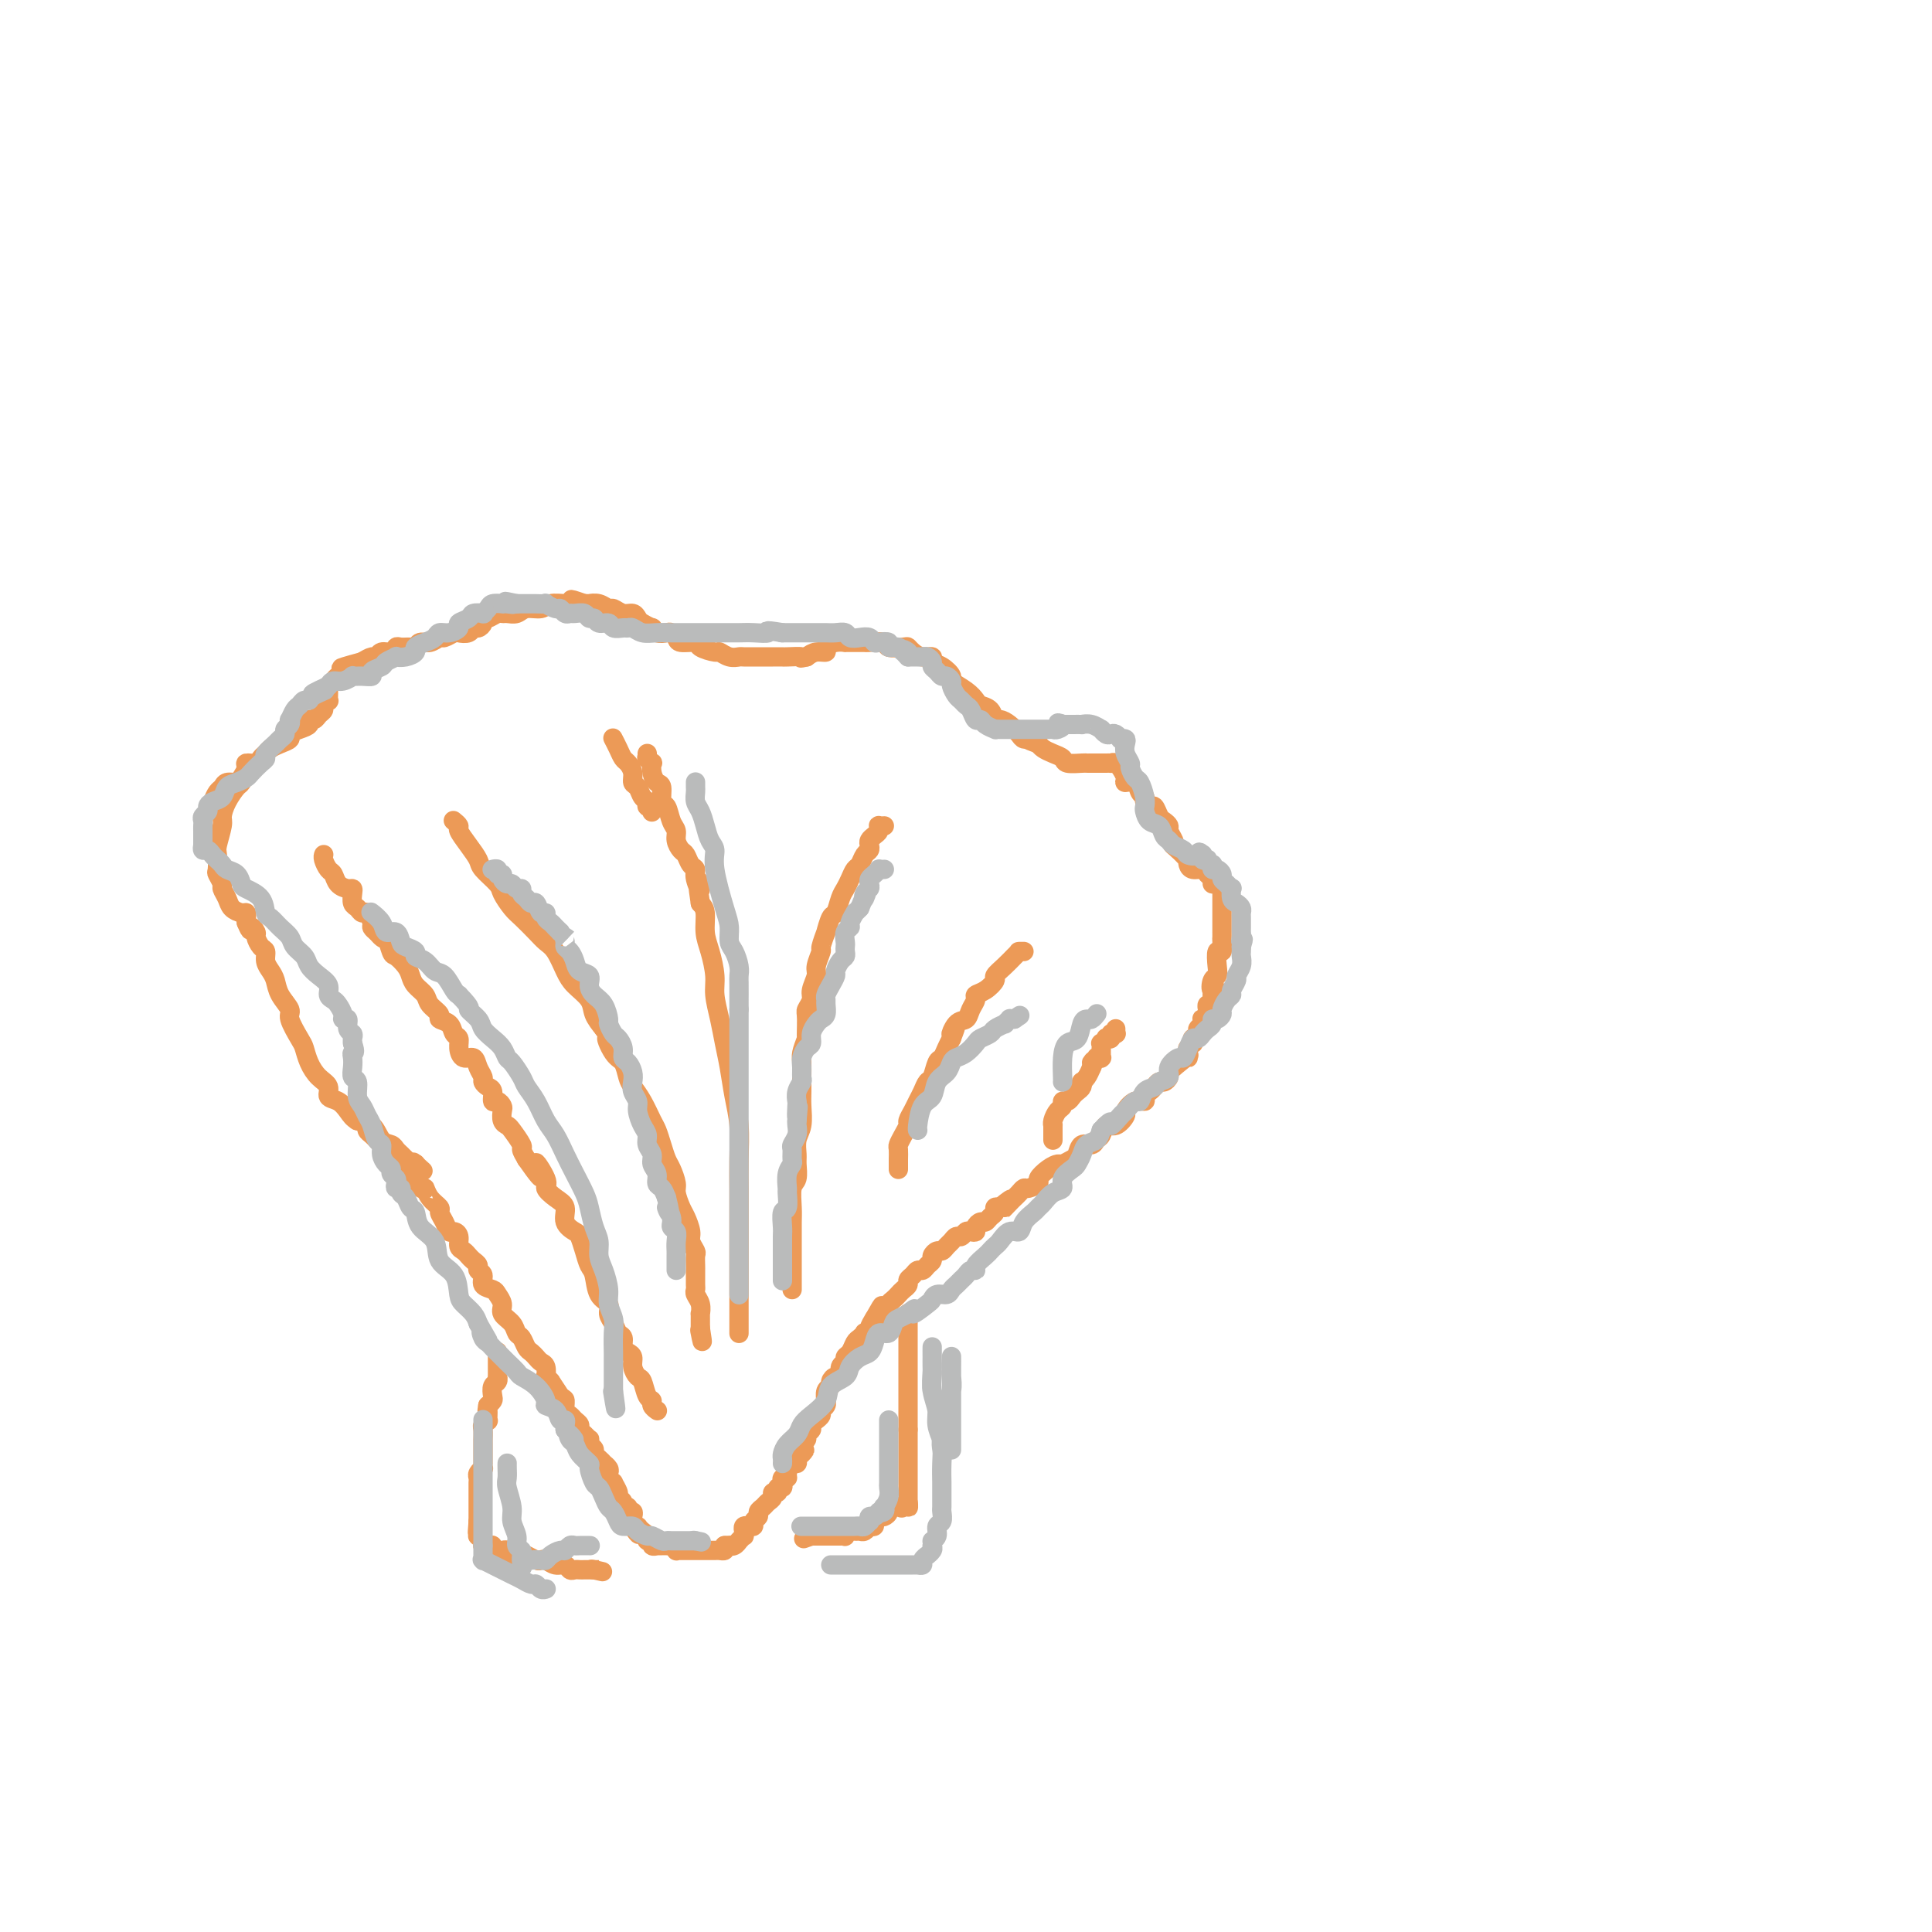 <svg viewBox='0 0 400 400' version='1.1' xmlns='http://www.w3.org/2000/svg' xmlns:xlink='http://www.w3.org/1999/xlink'><g fill='none' stroke='#EC9A57' stroke-width='4' stroke-linecap='round' stroke-linejoin='round'><path d='M74,232c-0.081,0.024 -0.162,0.048 0,0c0.162,-0.048 0.568,-0.168 1,0c0.432,0.168 0.889,0.622 1,1c0.111,0.378 -0.125,0.679 0,1c0.125,0.321 0.610,0.663 1,1c0.390,0.337 0.683,0.667 1,1c0.317,0.333 0.658,0.667 1,1c0.342,0.333 0.687,0.666 1,1c0.313,0.334 0.595,0.671 1,1c0.405,0.329 0.935,0.652 1,1c0.065,0.348 -0.333,0.722 0,1c0.333,0.278 1.397,0.459 2,1c0.603,0.541 0.744,1.440 1,2c0.256,0.560 0.628,0.780 1,1'/><path d='M86,245c2.282,2.146 1.988,1.011 2,1c0.012,-0.011 0.332,1.101 1,2c0.668,0.899 1.684,1.585 2,2c0.316,0.415 -0.069,0.558 0,1c0.069,0.442 0.592,1.183 1,2c0.408,0.817 0.701,1.710 1,2c0.299,0.290 0.605,-0.025 1,0c0.395,0.025 0.879,0.388 1,1c0.121,0.612 -0.121,1.473 0,2c0.121,0.527 0.606,0.719 1,1c0.394,0.281 0.698,0.652 1,1c0.302,0.348 0.601,0.674 1,1c0.399,0.326 0.898,0.651 1,1c0.102,0.349 -0.194,0.723 0,1c0.194,0.277 0.879,0.458 1,1c0.121,0.542 -0.323,1.443 0,2c0.323,0.557 1.414,0.768 2,1c0.586,0.232 0.668,0.486 1,1c0.332,0.514 0.915,1.288 1,2c0.085,0.712 -0.328,1.360 0,2c0.328,0.640 1.397,1.271 2,2c0.603,0.729 0.739,1.557 1,2c0.261,0.443 0.647,0.500 1,1c0.353,0.500 0.673,1.442 1,2c0.327,0.558 0.662,0.732 1,1c0.338,0.268 0.678,0.632 1,1c0.322,0.368 0.625,0.742 1,1c0.375,0.258 0.822,0.399 1,1c0.178,0.601 0.086,1.662 0,2c-0.086,0.338 -0.168,-0.046 0,0c0.168,0.046 0.584,0.523 1,1'/><path d='M114,286c4.515,6.743 1.801,3.102 1,2c-0.801,-1.102 0.310,0.335 1,1c0.690,0.665 0.959,0.559 1,1c0.041,0.441 -0.148,1.428 0,2c0.148,0.572 0.631,0.730 1,1c0.369,0.270 0.624,0.651 1,1c0.376,0.349 0.871,0.667 1,1c0.129,0.333 -0.110,0.681 0,1c0.110,0.319 0.569,0.610 1,1c0.431,0.390 0.833,0.878 1,1c0.167,0.122 0.100,-0.122 0,0c-0.100,0.122 -0.233,0.611 0,1c0.233,0.389 0.832,0.678 1,1c0.168,0.322 -0.095,0.678 0,1c0.095,0.322 0.548,0.611 1,1c0.452,0.389 0.905,0.877 1,1c0.095,0.123 -0.167,-0.121 0,0c0.167,0.121 0.762,0.605 1,1c0.238,0.395 0.121,0.701 0,1c-0.121,0.299 -0.244,0.591 0,1c0.244,0.409 0.854,0.935 1,1c0.146,0.065 -0.172,-0.332 0,0c0.172,0.332 0.835,1.394 1,2c0.165,0.606 -0.167,0.755 0,1c0.167,0.245 0.833,0.587 1,1c0.167,0.413 -0.165,0.898 0,1c0.165,0.102 0.829,-0.180 1,0c0.171,0.180 -0.150,0.821 0,1c0.150,0.179 0.771,-0.106 1,0c0.229,0.106 0.065,0.602 0,1c-0.065,0.398 -0.033,0.699 0,1'/><path d='M131,315c2.566,4.709 0.481,1.983 0,1c-0.481,-0.983 0.640,-0.221 1,0c0.360,0.221 -0.043,-0.100 0,0c0.043,0.100 0.532,0.619 1,1c0.468,0.381 0.914,0.624 1,1c0.086,0.376 -0.188,0.885 0,1c0.188,0.115 0.839,-0.165 1,0c0.161,0.165 -0.168,0.776 0,1c0.168,0.224 0.832,0.060 1,0c0.168,-0.060 -0.161,-0.016 0,0c0.161,0.016 0.813,0.003 1,0c0.187,-0.003 -0.089,0.003 0,0c0.089,-0.003 0.545,-0.015 1,0c0.455,0.015 0.909,0.057 1,0c0.091,-0.057 -0.183,-0.211 0,0c0.183,0.211 0.822,0.789 1,1c0.178,0.211 -0.106,0.057 0,0c0.106,-0.057 0.601,-0.015 1,0c0.399,0.015 0.702,0.004 1,0c0.298,-0.004 0.592,-0.001 1,0c0.408,0.001 0.932,0.000 1,0c0.068,-0.000 -0.318,-0.000 0,0c0.318,0.000 1.339,0.000 2,0c0.661,-0.000 0.961,0.000 1,0c0.039,-0.000 -0.183,-0.000 0,0c0.183,0.000 0.771,0.001 1,0c0.229,-0.001 0.100,-0.003 0,0c-0.100,0.003 -0.171,0.011 0,0c0.171,-0.011 0.585,-0.041 1,0c0.415,0.041 0.833,0.155 1,0c0.167,-0.155 0.084,-0.577 0,-1'/><path d='M150,320c1.574,-0.171 1.009,-0.097 1,0c-0.009,0.097 0.537,0.218 1,0c0.463,-0.218 0.842,-0.775 1,-1c0.158,-0.225 0.095,-0.117 0,0c-0.095,0.117 -0.221,0.243 0,0c0.221,-0.243 0.790,-0.853 1,-1c0.210,-0.147 0.060,0.171 0,0c-0.060,-0.171 -0.031,-0.831 0,-1c0.031,-0.169 0.065,0.152 0,0c-0.065,-0.152 -0.229,-0.776 0,-1c0.229,-0.224 0.850,-0.049 1,0c0.150,0.049 -0.171,-0.028 0,0c0.171,0.028 0.833,0.162 1,0c0.167,-0.162 -0.163,-0.621 0,-1c0.163,-0.379 0.818,-0.679 1,-1c0.182,-0.321 -0.110,-0.665 0,-1c0.110,-0.335 0.622,-0.663 1,-1c0.378,-0.337 0.622,-0.683 1,-1c0.378,-0.317 0.890,-0.606 1,-1c0.110,-0.394 -0.181,-0.894 0,-1c0.181,-0.106 0.833,0.183 1,0c0.167,-0.183 -0.153,-0.838 0,-1c0.153,-0.162 0.777,0.167 1,0c0.223,-0.167 0.045,-0.831 0,-1c-0.045,-0.169 0.043,0.157 0,0c-0.043,-0.157 -0.218,-0.798 0,-1c0.218,-0.202 0.829,0.034 1,0c0.171,-0.034 -0.099,-0.339 0,-1c0.099,-0.661 0.565,-1.678 1,-2c0.435,-0.322 0.839,0.051 1,0c0.161,-0.051 0.081,-0.525 0,-1'/><path d='M165,302c2.542,-2.963 1.398,-1.371 1,-1c-0.398,0.371 -0.050,-0.478 0,-1c0.050,-0.522 -0.198,-0.717 0,-1c0.198,-0.283 0.841,-0.654 1,-1c0.159,-0.346 -0.167,-0.667 0,-1c0.167,-0.333 0.828,-0.677 1,-1c0.172,-0.323 -0.146,-0.625 0,-1c0.146,-0.375 0.756,-0.821 1,-1c0.244,-0.179 0.122,-0.089 0,0c-0.122,0.089 -0.243,0.177 0,0c0.243,-0.177 0.850,-0.620 1,-1c0.150,-0.380 -0.157,-0.697 0,-1c0.157,-0.303 0.778,-0.592 1,-1c0.222,-0.408 0.045,-0.935 0,-1c-0.045,-0.065 0.043,0.332 0,0c-0.043,-0.332 -0.218,-1.394 0,-2c0.218,-0.606 0.828,-0.758 1,-1c0.172,-0.242 -0.093,-0.576 0,-1c0.093,-0.424 0.546,-0.940 1,-1c0.454,-0.060 0.909,0.336 1,0c0.091,-0.336 -0.183,-1.403 0,-2c0.183,-0.597 0.822,-0.723 1,-1c0.178,-0.277 -0.106,-0.705 0,-1c0.106,-0.295 0.602,-0.457 1,-1c0.398,-0.543 0.699,-1.465 1,-2c0.301,-0.535 0.602,-0.681 1,-1c0.398,-0.319 0.894,-0.809 1,-1c0.106,-0.191 -0.178,-0.082 0,0c0.178,0.082 0.817,0.137 1,0c0.183,-0.137 -0.091,-0.468 0,-1c0.091,-0.532 0.545,-1.266 1,-2'/><path d='M181,273c2.658,-4.726 1.304,-2.040 1,-1c-0.304,1.040 0.443,0.433 1,0c0.557,-0.433 0.922,-0.693 1,-1c0.078,-0.307 -0.133,-0.659 0,-1c0.133,-0.341 0.609,-0.669 1,-1c0.391,-0.331 0.696,-0.666 1,-1c0.304,-0.334 0.606,-0.668 1,-1c0.394,-0.332 0.879,-0.663 1,-1c0.121,-0.337 -0.123,-0.682 0,-1c0.123,-0.318 0.611,-0.610 1,-1c0.389,-0.390 0.678,-0.878 1,-1c0.322,-0.122 0.678,0.121 1,0c0.322,-0.121 0.611,-0.606 1,-1c0.389,-0.394 0.878,-0.697 1,-1c0.122,-0.303 -0.122,-0.606 0,-1c0.122,-0.394 0.610,-0.880 1,-1c0.390,-0.120 0.682,0.127 1,0c0.318,-0.127 0.663,-0.626 1,-1c0.337,-0.374 0.667,-0.622 1,-1c0.333,-0.378 0.667,-0.885 1,-1c0.333,-0.115 0.663,0.163 1,0c0.337,-0.163 0.682,-0.766 1,-1c0.318,-0.234 0.610,-0.100 1,0c0.390,0.100 0.878,0.167 1,0c0.122,-0.167 -0.121,-0.569 0,-1c0.121,-0.431 0.606,-0.890 1,-1c0.394,-0.110 0.697,0.128 1,0c0.303,-0.128 0.607,-0.622 1,-1c0.393,-0.378 0.875,-0.640 1,-1c0.125,-0.360 -0.107,-0.817 0,-1c0.107,-0.183 0.554,-0.091 1,0'/><path d='M207,250c4.201,-3.511 1.703,-0.787 1,0c-0.703,0.787 0.388,-0.363 1,-1c0.612,-0.637 0.746,-0.762 1,-1c0.254,-0.238 0.627,-0.588 1,-1c0.373,-0.412 0.747,-0.888 1,-1c0.253,-0.112 0.386,0.138 1,0c0.614,-0.138 1.707,-0.663 2,-1c0.293,-0.337 -0.216,-0.486 0,-1c0.216,-0.514 1.157,-1.393 2,-2c0.843,-0.607 1.587,-0.941 2,-1c0.413,-0.059 0.496,0.157 1,0c0.504,-0.157 1.430,-0.686 2,-1c0.570,-0.314 0.783,-0.411 1,-1c0.217,-0.589 0.439,-1.668 1,-2c0.561,-0.332 1.462,0.085 2,0c0.538,-0.085 0.712,-0.671 1,-1c0.288,-0.329 0.688,-0.401 1,-1c0.312,-0.599 0.534,-1.723 1,-2c0.466,-0.277 1.176,0.295 2,0c0.824,-0.295 1.761,-1.455 2,-2c0.239,-0.545 -0.220,-0.475 0,-1c0.220,-0.525 1.120,-1.646 2,-2c0.880,-0.354 1.742,0.059 2,0c0.258,-0.059 -0.086,-0.589 0,-1c0.086,-0.411 0.601,-0.701 1,-1c0.399,-0.299 0.680,-0.605 1,-1c0.320,-0.395 0.677,-0.879 1,-1c0.323,-0.121 0.612,0.122 1,0c0.388,-0.122 0.874,-0.610 1,-1c0.126,-0.390 -0.107,-0.683 0,-1c0.107,-0.317 0.553,-0.659 1,-1'/><path d='M243,221c5.751,-4.649 2.130,-1.772 1,-1c-1.130,0.772 0.232,-0.563 1,-1c0.768,-0.437 0.942,0.022 1,0c0.058,-0.022 0.001,-0.527 0,-1c-0.001,-0.473 0.052,-0.915 0,-1c-0.052,-0.085 -0.211,0.188 0,0c0.211,-0.188 0.793,-0.838 1,-1c0.207,-0.162 0.040,0.164 0,0c-0.040,-0.164 0.045,-0.817 0,-1c-0.045,-0.183 -0.222,0.105 0,0c0.222,-0.105 0.843,-0.603 1,-1c0.157,-0.397 -0.150,-0.694 0,-1c0.150,-0.306 0.758,-0.621 1,-1c0.242,-0.379 0.118,-0.822 0,-1c-0.118,-0.178 -0.229,-0.090 0,0c0.229,0.090 0.797,0.183 1,0c0.203,-0.183 0.040,-0.642 0,-1c-0.040,-0.358 0.042,-0.617 0,-1c-0.042,-0.383 -0.207,-0.891 0,-1c0.207,-0.109 0.788,0.181 1,0c0.212,-0.181 0.057,-0.833 0,-1c-0.057,-0.167 -0.015,0.151 0,0c0.015,-0.151 0.004,-0.773 0,-1c-0.004,-0.227 -0.001,-0.061 0,0c0.001,0.061 0.000,0.017 0,0c-0.000,-0.017 -0.000,-0.009 0,0'/><path d='M251,206c1.254,-2.437 0.387,-1.029 0,-1c-0.387,0.029 -0.296,-1.321 0,-2c0.296,-0.679 0.797,-0.686 1,-1c0.203,-0.314 0.107,-0.934 0,-2c-0.107,-1.066 -0.225,-2.577 0,-3c0.225,-0.423 0.792,0.242 1,0c0.208,-0.242 0.056,-1.392 0,-2c-0.056,-0.608 -0.015,-0.673 0,-1c0.015,-0.327 0.004,-0.915 0,-1c-0.004,-0.085 -0.001,0.333 0,0c0.001,-0.333 0.000,-1.416 0,-2c-0.000,-0.584 -0.000,-0.667 0,-1c0.000,-0.333 0.000,-0.915 0,-1c-0.000,-0.085 0.000,0.327 0,0c-0.000,-0.327 -0.000,-1.394 0,-2c0.000,-0.606 0.001,-0.750 0,-1c-0.001,-0.250 -0.003,-0.607 0,-1c0.003,-0.393 0.011,-0.822 0,-1c-0.011,-0.178 -0.041,-0.103 0,0c0.041,0.103 0.151,0.235 0,0c-0.151,-0.235 -0.564,-0.838 -1,-1c-0.436,-0.162 -0.894,0.115 -1,0c-0.106,-0.115 0.140,-0.622 0,-1c-0.140,-0.378 -0.665,-0.627 -1,-1c-0.335,-0.373 -0.481,-0.870 -1,-1c-0.519,-0.130 -1.410,0.106 -2,0c-0.590,-0.106 -0.879,-0.553 -1,-1c-0.121,-0.447 -0.074,-0.893 0,-1c0.074,-0.107 0.174,0.125 0,0c-0.174,-0.125 -0.621,-0.607 -1,-1c-0.379,-0.393 -0.689,-0.696 -1,-1'/><path d='M244,176c-1.636,-1.433 -1.226,-1.014 -1,-1c0.226,0.014 0.268,-0.376 0,-1c-0.268,-0.624 -0.845,-1.481 -1,-2c-0.155,-0.519 0.114,-0.698 0,-1c-0.114,-0.302 -0.609,-0.725 -1,-1c-0.391,-0.275 -0.678,-0.403 -1,-1c-0.322,-0.597 -0.678,-1.664 -1,-2c-0.322,-0.336 -0.610,0.060 -1,0c-0.390,-0.060 -0.883,-0.576 -1,-1c-0.117,-0.424 0.141,-0.756 0,-1c-0.141,-0.244 -0.683,-0.399 -1,-1c-0.317,-0.601 -0.410,-1.649 -1,-2c-0.590,-0.351 -1.677,-0.007 -2,0c-0.323,0.007 0.120,-0.324 0,-1c-0.120,-0.676 -0.802,-1.698 -1,-2c-0.198,-0.302 0.086,0.115 0,0c-0.086,-0.115 -0.544,-0.763 -1,-1c-0.456,-0.237 -0.911,-0.064 -1,0c-0.089,0.064 0.188,0.017 0,0c-0.188,-0.017 -0.842,-0.005 -1,0c-0.158,0.005 0.178,0.001 0,0c-0.178,-0.001 -0.872,-0.001 -1,0c-0.128,0.001 0.309,0.001 0,0c-0.309,-0.001 -1.363,-0.003 -2,0c-0.637,0.003 -0.856,0.012 -1,0c-0.144,-0.012 -0.213,-0.045 -1,0c-0.787,0.045 -2.291,0.167 -3,0c-0.709,-0.167 -0.623,-0.622 -1,-1c-0.377,-0.378 -1.217,-0.679 -2,-1c-0.783,-0.321 -1.509,-0.663 -2,-1c-0.491,-0.337 -0.745,-0.668 -1,-1'/><path d='M215,154c-3.032,-1.009 -2.111,-1.031 -2,-1c0.111,0.031 -0.586,0.115 -1,0c-0.414,-0.115 -0.544,-0.430 -1,-1c-0.456,-0.570 -1.239,-1.396 -2,-2c-0.761,-0.604 -1.499,-0.987 -2,-1c-0.501,-0.013 -0.766,0.345 -1,0c-0.234,-0.345 -0.439,-1.392 -1,-2c-0.561,-0.608 -1.480,-0.778 -2,-1c-0.520,-0.222 -0.642,-0.497 -1,-1c-0.358,-0.503 -0.951,-1.234 -2,-2c-1.049,-0.766 -2.553,-1.568 -3,-2c-0.447,-0.432 0.162,-0.493 0,-1c-0.162,-0.507 -1.094,-1.459 -2,-2c-0.906,-0.541 -1.788,-0.670 -2,-1c-0.212,-0.330 0.244,-0.859 0,-1c-0.244,-0.141 -1.187,0.107 -2,0c-0.813,-0.107 -1.497,-0.568 -2,-1c-0.503,-0.432 -0.825,-0.834 -1,-1c-0.175,-0.166 -0.203,-0.097 -1,0c-0.797,0.097 -2.363,0.222 -3,0c-0.637,-0.222 -0.347,-0.792 -1,-1c-0.653,-0.208 -2.251,-0.056 -3,0c-0.749,0.056 -0.651,0.014 -1,0c-0.349,-0.014 -1.145,-0.001 -2,0c-0.855,0.001 -1.769,-0.010 -2,0c-0.231,0.010 0.219,0.040 0,0c-0.219,-0.040 -1.108,-0.152 -2,0c-0.892,0.152 -1.785,0.566 -2,1c-0.215,0.434 0.250,0.886 0,1c-0.250,0.114 -1.214,-0.110 -2,0c-0.786,0.110 -1.393,0.555 -2,1'/><path d='M167,136c-2.066,0.464 -0.732,0.124 -1,0c-0.268,-0.124 -2.136,-0.033 -3,0c-0.864,0.033 -0.722,0.009 -1,0c-0.278,-0.009 -0.977,-0.003 -2,0c-1.023,0.003 -2.371,0.002 -3,0c-0.629,-0.002 -0.540,-0.004 -1,0c-0.460,0.004 -1.469,0.016 -2,0c-0.531,-0.016 -0.584,-0.060 -1,0c-0.416,0.060 -1.194,0.222 -2,0c-0.806,-0.222 -1.638,-0.829 -2,-1c-0.362,-0.171 -0.254,0.095 -1,0c-0.746,-0.095 -2.347,-0.551 -3,-1c-0.653,-0.449 -0.359,-0.891 -1,-1c-0.641,-0.109 -2.217,0.115 -3,0c-0.783,-0.115 -0.774,-0.571 -1,-1c-0.226,-0.429 -0.686,-0.832 -1,-1c-0.314,-0.168 -0.483,-0.101 -1,0c-0.517,0.101 -1.381,0.235 -2,0c-0.619,-0.235 -0.991,-0.837 -1,-1c-0.009,-0.163 0.346,0.115 0,0c-0.346,-0.115 -1.392,-0.623 -2,-1c-0.608,-0.377 -0.778,-0.622 -1,-1c-0.222,-0.378 -0.496,-0.890 -1,-1c-0.504,-0.110 -1.239,0.181 -2,0c-0.761,-0.181 -1.548,-0.833 -2,-1c-0.452,-0.167 -0.570,0.151 -1,0c-0.430,-0.151 -1.173,-0.773 -2,-1c-0.827,-0.227 -1.737,-0.061 -2,0c-0.263,0.061 0.122,0.016 0,0c-0.122,-0.016 -0.749,-0.005 -1,0c-0.251,0.005 -0.125,0.002 0,0'/><path d='M121,125c-4.828,-1.700 -1.897,-0.452 -1,0c0.897,0.452 -0.239,0.106 -1,0c-0.761,-0.106 -1.148,0.028 -2,0c-0.852,-0.028 -2.168,-0.218 -3,0c-0.832,0.218 -1.179,0.843 -2,1c-0.821,0.157 -2.117,-0.155 -3,0c-0.883,0.155 -1.353,0.778 -2,1c-0.647,0.222 -1.470,0.045 -2,0c-0.530,-0.045 -0.768,0.043 -1,0c-0.232,-0.043 -0.457,-0.218 -1,0c-0.543,0.218 -1.403,0.828 -2,1c-0.597,0.172 -0.933,-0.094 -1,0c-0.067,0.094 0.133,0.547 0,1c-0.133,0.453 -0.598,0.905 -1,1c-0.402,0.095 -0.742,-0.167 -1,0c-0.258,0.167 -0.436,0.762 -1,1c-0.564,0.238 -1.516,0.121 -2,0c-0.484,-0.121 -0.501,-0.244 -1,0c-0.499,0.244 -1.482,0.854 -2,1c-0.518,0.146 -0.572,-0.171 -1,0c-0.428,0.171 -1.232,0.831 -2,1c-0.768,0.169 -1.501,-0.152 -2,0c-0.499,0.152 -0.763,0.777 -1,1c-0.237,0.223 -0.449,0.045 -1,0c-0.551,-0.045 -1.443,0.045 -2,0c-0.557,-0.045 -0.778,-0.223 -1,0c-0.222,0.223 -0.443,0.847 -1,1c-0.557,0.153 -1.448,-0.165 -2,0c-0.552,0.165 -0.764,0.814 -1,1c-0.236,0.186 -0.496,-0.090 -1,0c-0.504,0.090 -1.252,0.545 -2,1'/><path d='M75,137c-7.521,2.039 -3.325,1.138 -2,1c1.325,-0.138 -0.223,0.488 -1,1c-0.777,0.512 -0.782,0.909 -1,1c-0.218,0.091 -0.647,-0.126 -1,0c-0.353,0.126 -0.629,0.593 -1,1c-0.371,0.407 -0.835,0.753 -1,1c-0.165,0.247 -0.029,0.395 0,1c0.029,0.605 -0.048,1.667 0,2c0.048,0.333 0.220,-0.065 0,0c-0.220,0.065 -0.834,0.591 -1,1c-0.166,0.409 0.115,0.701 0,1c-0.115,0.299 -0.625,0.605 -1,1c-0.375,0.395 -0.616,0.879 -1,1c-0.384,0.121 -0.910,-0.122 -1,0c-0.090,0.122 0.257,0.610 0,1c-0.257,0.390 -1.119,0.682 -2,1c-0.881,0.318 -1.780,0.663 -2,1c-0.220,0.337 0.239,0.667 0,1c-0.239,0.333 -1.176,0.667 -2,1c-0.824,0.333 -1.535,0.663 -2,1c-0.465,0.337 -0.684,0.681 -1,1c-0.316,0.319 -0.729,0.614 -1,1c-0.271,0.386 -0.400,0.864 -1,1c-0.600,0.136 -1.670,-0.070 -2,0c-0.330,0.070 0.080,0.414 0,1c-0.080,0.586 -0.651,1.413 -1,2c-0.349,0.587 -0.475,0.934 -1,1c-0.525,0.066 -1.450,-0.147 -2,0c-0.550,0.147 -0.725,0.655 -1,1c-0.275,0.345 -0.650,0.527 -1,1c-0.350,0.473 -0.675,1.236 -1,2'/><path d='M51,160c-0.026,0.058 -0.052,0.115 0,0c0.052,-0.115 0.182,-0.403 0,0c-0.182,0.403 -0.675,1.495 -1,2c-0.325,0.505 -0.483,0.422 -1,1c-0.517,0.578 -1.392,1.816 -2,3c-0.608,1.184 -0.947,2.314 -1,3c-0.053,0.686 0.181,0.928 0,2c-0.181,1.072 -0.777,2.974 -1,4c-0.223,1.026 -0.075,1.177 0,2c0.075,0.823 0.076,2.317 0,3c-0.076,0.683 -0.229,0.554 0,1c0.229,0.446 0.838,1.469 1,2c0.162,0.531 -0.125,0.572 0,1c0.125,0.428 0.660,1.242 1,2c0.340,0.758 0.483,1.460 1,2c0.517,0.540 1.407,0.918 2,1c0.593,0.082 0.891,-0.132 1,0c0.109,0.132 0.031,0.609 0,1c-0.031,0.391 -0.016,0.695 0,1'/><path d='M51,191c1.091,2.649 0.818,1.272 1,1c0.182,-0.272 0.818,0.560 1,1c0.182,0.440 -0.092,0.488 0,1c0.092,0.512 0.550,1.487 1,2c0.450,0.513 0.893,0.563 1,1c0.107,0.437 -0.121,1.262 0,2c0.121,0.738 0.591,1.389 1,2c0.409,0.611 0.757,1.183 1,2c0.243,0.817 0.380,1.881 1,3c0.620,1.119 1.724,2.295 2,3c0.276,0.705 -0.274,0.941 0,2c0.274,1.059 1.374,2.941 2,4c0.626,1.059 0.779,1.296 1,2c0.221,0.704 0.510,1.876 1,3c0.490,1.124 1.181,2.202 2,3c0.819,0.798 1.765,1.317 2,2c0.235,0.683 -0.243,1.529 0,2c0.243,0.471 1.205,0.568 2,1c0.795,0.432 1.421,1.201 2,2c0.579,0.799 1.111,1.629 2,2c0.889,0.371 2.136,0.285 3,1c0.864,0.715 1.344,2.233 2,3c0.656,0.767 1.486,0.784 2,1c0.514,0.216 0.711,0.632 1,1c0.289,0.368 0.670,0.687 1,1c0.330,0.313 0.610,0.620 1,1c0.390,0.380 0.889,0.834 1,1c0.111,0.166 -0.166,0.045 0,0c0.166,-0.045 0.775,-0.012 1,0c0.225,0.012 0.064,0.003 0,0c-0.064,-0.003 -0.032,-0.002 0,0'/><path d='M86,241c3.094,2.786 0.829,0.750 0,0c-0.829,-0.750 -0.222,-0.215 0,0c0.222,0.215 0.060,0.109 0,0c-0.060,-0.109 -0.016,-0.222 0,0c0.016,0.222 0.005,0.778 0,1c-0.005,0.222 -0.002,0.111 0,0'/><path d='M103,280c-0.000,-0.120 -0.000,-0.241 0,0c0.000,0.241 0.000,0.843 0,1c-0.000,0.157 -0.000,-0.131 0,0c0.000,0.131 0.001,0.679 0,1c-0.001,0.321 -0.004,0.414 0,1c0.004,0.586 0.015,1.666 0,2c-0.015,0.334 -0.056,-0.079 0,0c0.056,0.079 0.208,0.651 0,1c-0.208,0.349 -0.777,0.475 -1,1c-0.223,0.525 -0.098,1.449 0,2c0.098,0.551 0.171,0.729 0,1c-0.171,0.271 -0.585,0.636 -1,1'/><path d='M101,291c-0.305,1.803 -0.068,0.810 0,1c0.068,0.190 -0.034,1.561 0,2c0.034,0.439 0.205,-0.055 0,0c-0.205,0.055 -0.787,0.659 -1,1c-0.213,0.341 -0.057,0.420 0,1c0.057,0.580 0.015,1.661 0,2c-0.015,0.339 -0.004,-0.064 0,0c0.004,0.064 0.001,0.596 0,1c-0.001,0.404 -0.000,0.682 0,1c0.000,0.318 -0.000,0.678 0,1c0.000,0.322 0.001,0.607 0,1c-0.001,0.393 -0.004,0.893 0,1c0.004,0.107 0.015,-0.179 0,0c-0.015,0.179 -0.057,0.822 0,1c0.057,0.178 0.211,-0.110 0,0c-0.211,0.110 -0.789,0.617 -1,1c-0.211,0.383 -0.057,0.641 0,1c0.057,0.359 0.015,0.818 0,1c-0.015,0.182 -0.004,0.087 0,0c0.004,-0.087 0.001,-0.164 0,0c-0.001,0.164 -0.000,0.570 0,1c0.000,0.430 0.000,0.885 0,1c-0.000,0.115 -0.000,-0.109 0,0c0.000,0.109 0.000,0.550 0,1c-0.000,0.450 -0.000,0.908 0,1c0.000,0.092 0.000,-0.183 0,0c-0.000,0.183 -0.000,0.822 0,1c0.000,0.178 0.000,-0.107 0,0c-0.000,0.107 -0.000,0.606 0,1c0.000,0.394 0.000,0.684 0,1c-0.000,0.316 -0.000,0.658 0,1'/><path d='M99,315c-0.310,3.951 -0.084,1.828 0,1c0.084,-0.828 0.026,-0.363 0,0c-0.026,0.363 -0.021,0.623 0,1c0.021,0.377 0.058,0.872 0,1c-0.058,0.128 -0.213,-0.109 0,0c0.213,0.109 0.792,0.565 1,1c0.208,0.435 0.046,0.847 0,1c-0.046,0.153 0.025,0.045 0,0c-0.025,-0.045 -0.147,-0.026 0,0c0.147,0.026 0.564,0.060 1,0c0.436,-0.060 0.891,-0.213 1,0c0.109,0.213 -0.126,0.793 0,1c0.126,0.207 0.615,0.042 1,0c0.385,-0.042 0.665,0.040 1,0c0.335,-0.040 0.723,-0.203 1,0c0.277,0.203 0.441,0.773 1,1c0.559,0.227 1.511,0.112 2,0c0.489,-0.112 0.515,-0.222 1,0c0.485,0.222 1.429,0.776 2,1c0.571,0.224 0.769,0.116 1,0c0.231,-0.116 0.496,-0.241 1,0c0.504,0.241 1.248,0.849 2,1c0.752,0.151 1.511,-0.156 2,0c0.489,0.156 0.709,0.774 1,1c0.291,0.226 0.652,0.061 1,0c0.348,-0.061 0.681,-0.016 1,0c0.319,0.016 0.624,0.004 1,0c0.376,-0.004 0.822,-0.001 1,0c0.178,0.001 0.086,0.000 0,0c-0.086,-0.000 -0.168,-0.000 0,0c0.168,0.000 0.584,0.000 1,0'/><path d='M123,325c3.405,0.774 0.917,0.207 0,0c-0.917,-0.207 -0.264,-0.056 0,0c0.264,0.056 0.137,0.015 0,0c-0.137,-0.015 -0.285,-0.004 0,0c0.285,0.004 1.005,0.001 1,0c-0.005,-0.001 -0.733,-0.000 -1,0c-0.267,0.000 -0.072,0.000 0,0c0.072,-0.000 0.021,-0.000 0,0c-0.021,0.000 -0.010,0.000 0,0'/><path d='M188,272c0.000,-0.096 0.000,-0.193 0,0c0.000,0.193 0.000,0.675 0,1c0.000,0.325 0.000,0.492 0,1c0.000,0.508 0.000,1.359 0,2c0.000,0.641 0.000,1.074 0,2c0.000,0.926 0.000,2.345 0,3c0.000,0.655 0.000,0.547 0,1c0.000,0.453 0.000,1.469 0,2c0.000,0.531 0.000,0.579 0,1c0.000,0.421 -0.000,1.216 0,2c0.000,0.784 0.000,1.558 0,2c0.000,0.442 0.000,0.552 0,1c0.000,0.448 0.000,1.233 0,2c0.000,0.767 0.000,1.514 0,2c0.000,0.486 0.000,0.710 0,1c-0.000,0.290 0.000,0.645 0,1'/><path d='M188,296c0.000,4.195 0.000,2.682 0,2c0.000,-0.682 0.000,-0.533 0,0c0.000,0.533 0.000,1.449 0,2c0.000,0.551 0.000,0.735 0,1c0.000,0.265 0.000,0.610 0,1c0.000,0.390 0.000,0.827 0,1c0.000,0.173 0.000,0.084 0,0c0.000,-0.084 0.000,-0.163 0,0c0.000,0.163 -0.000,0.569 0,1c0.000,0.431 0.000,0.886 0,1c0.000,0.114 0.000,-0.113 0,0c0.000,0.113 0.000,0.565 0,1c0.000,0.435 0.000,0.852 0,1c0.000,0.148 0.000,0.025 0,0c0.000,-0.025 -0.000,0.046 0,0c0.000,-0.046 0.000,-0.209 0,0c0.000,0.209 -0.000,0.792 0,1c0.000,0.208 0.000,0.042 0,0c0.000,-0.042 -0.000,0.041 0,0c0.000,-0.041 0.000,-0.207 0,0c0.000,0.207 -0.000,0.788 0,1c0.000,0.212 0.000,0.056 0,0c0.000,-0.056 -0.000,-0.011 0,0c0.000,0.011 0.000,-0.011 0,0c0.000,0.011 -0.000,0.055 0,0c0.000,-0.055 0.000,-0.208 0,0c0.000,0.208 -0.000,0.777 0,1c0.000,0.223 0.000,0.098 0,0c0.000,-0.098 -0.000,-0.171 0,0c0.000,0.171 0.000,0.585 0,1'/><path d='M188,311c0.053,2.261 0.187,0.412 0,0c-0.187,-0.412 -0.694,0.611 -1,1c-0.306,0.389 -0.410,0.142 -1,0c-0.590,-0.142 -1.665,-0.179 -2,0c-0.335,0.179 0.069,0.574 0,1c-0.069,0.426 -0.611,0.885 -1,1c-0.389,0.115 -0.626,-0.112 -1,0c-0.374,0.112 -0.884,0.565 -1,1c-0.116,0.435 0.162,0.852 0,1c-0.162,0.148 -0.764,0.025 -1,0c-0.236,-0.025 -0.105,0.046 0,0c0.105,-0.046 0.183,-0.209 0,0c-0.183,0.209 -0.627,0.792 -1,1c-0.373,0.208 -0.674,0.042 -1,0c-0.326,-0.042 -0.678,0.041 -1,0c-0.322,-0.041 -0.616,-0.207 -1,0c-0.384,0.207 -0.858,0.788 -1,1c-0.142,0.212 0.049,0.057 0,0c-0.049,-0.057 -0.339,-0.015 -1,0c-0.661,0.015 -1.694,0.004 -2,0c-0.306,-0.004 0.115,-0.001 0,0c-0.115,0.001 -0.767,0.000 -1,0c-0.233,-0.000 -0.047,-0.000 0,0c0.047,0.000 -0.044,0.000 0,0c0.044,-0.000 0.223,-0.000 0,0c-0.223,0.000 -0.848,0.000 -1,0c-0.152,-0.000 0.169,-0.000 0,0c-0.169,0.000 -0.829,0.000 -1,0c-0.171,-0.000 0.146,-0.000 0,0c-0.146,0.000 -0.756,0.000 -1,0c-0.244,-0.000 -0.122,-0.000 0,0'/><path d='M168,318c-3.111,1.089 -0.889,0.311 0,0c0.889,-0.311 0.444,-0.156 0,0'/><path d='M67,177c0.023,-0.057 0.047,-0.114 0,0c-0.047,0.114 -0.164,0.399 0,1c0.164,0.601 0.608,1.520 1,2c0.392,0.480 0.732,0.523 1,1c0.268,0.477 0.463,1.389 1,2c0.537,0.611 1.415,0.923 2,1c0.585,0.077 0.878,-0.080 1,0c0.122,0.080 0.074,0.398 0,1c-0.074,0.602 -0.174,1.489 0,2c0.174,0.511 0.620,0.648 1,1c0.380,0.352 0.693,0.920 1,1c0.307,0.080 0.608,-0.329 1,0c0.392,0.329 0.875,1.396 1,2c0.125,0.604 -0.107,0.744 0,1c0.107,0.256 0.554,0.628 1,1'/><path d='M78,193c2.103,2.529 1.859,0.852 2,1c0.141,0.148 0.667,2.123 1,3c0.333,0.877 0.475,0.658 1,1c0.525,0.342 1.435,1.246 2,2c0.565,0.754 0.786,1.357 1,2c0.214,0.643 0.420,1.324 1,2c0.580,0.676 1.535,1.346 2,2c0.465,0.654 0.439,1.292 1,2c0.561,0.708 1.709,1.484 2,2c0.291,0.516 -0.276,0.771 0,1c0.276,0.229 1.397,0.434 2,1c0.603,0.566 0.690,1.495 1,2c0.310,0.505 0.842,0.586 1,1c0.158,0.414 -0.059,1.161 0,2c0.059,0.839 0.393,1.769 1,2c0.607,0.231 1.486,-0.236 2,0c0.514,0.236 0.664,1.175 1,2c0.336,0.825 0.860,1.535 1,2c0.140,0.465 -0.103,0.684 0,1c0.103,0.316 0.553,0.729 1,1c0.447,0.271 0.890,0.400 1,1c0.110,0.600 -0.115,1.670 0,2c0.115,0.330 0.570,-0.080 1,0c0.430,0.080 0.835,0.649 1,1c0.165,0.351 0.090,0.483 0,1c-0.090,0.517 -0.197,1.419 0,2c0.197,0.581 0.696,0.841 1,1c0.304,0.159 0.411,0.218 1,1c0.589,0.782 1.658,2.287 2,3c0.342,0.713 -0.045,0.632 0,1c0.045,0.368 0.523,1.184 1,2'/><path d='M109,240c5.121,7.341 2.424,2.193 2,1c-0.424,-1.193 1.426,1.571 2,3c0.574,1.429 -0.127,1.525 0,2c0.127,0.475 1.081,1.330 2,2c0.919,0.670 1.805,1.155 2,2c0.195,0.845 -0.299,2.051 0,3c0.299,0.949 1.390,1.642 2,2c0.610,0.358 0.740,0.383 1,1c0.260,0.617 0.652,1.828 1,3c0.348,1.172 0.653,2.306 1,3c0.347,0.694 0.737,0.948 1,2c0.263,1.052 0.399,2.902 1,4c0.601,1.098 1.668,1.445 2,2c0.332,0.555 -0.069,1.318 0,2c0.069,0.682 0.610,1.282 1,2c0.390,0.718 0.630,1.554 1,2c0.370,0.446 0.869,0.503 1,1c0.131,0.497 -0.105,1.433 0,2c0.105,0.567 0.553,0.766 1,1c0.447,0.234 0.893,0.504 1,1c0.107,0.496 -0.125,1.218 0,2c0.125,0.782 0.607,1.624 1,2c0.393,0.376 0.698,0.287 1,1c0.302,0.713 0.603,2.230 1,3c0.397,0.770 0.891,0.795 1,1c0.109,0.205 -0.167,0.591 0,1c0.167,0.409 0.776,0.841 1,1c0.224,0.159 0.064,0.045 0,0c-0.064,-0.045 -0.032,-0.023 0,0'/><path d='M94,170c-0.125,-0.102 -0.251,-0.203 0,0c0.251,0.203 0.877,0.711 1,1c0.123,0.289 -0.258,0.361 0,1c0.258,0.639 1.153,1.847 2,3c0.847,1.153 1.645,2.252 2,3c0.355,0.748 0.268,1.144 1,2c0.732,0.856 2.283,2.172 3,3c0.717,0.828 0.601,1.167 1,2c0.399,0.833 1.314,2.161 2,3c0.686,0.839 1.143,1.190 2,2c0.857,0.810 2.115,2.079 3,3c0.885,0.921 1.397,1.496 2,2c0.603,0.504 1.299,0.939 2,2c0.701,1.061 1.409,2.748 2,4c0.591,1.252 1.066,2.067 2,3c0.934,0.933 2.328,1.982 3,3c0.672,1.018 0.620,2.005 1,3c0.380,0.995 1.190,1.997 2,3'/><path d='M125,213c4.990,6.944 1.966,2.805 1,2c-0.966,-0.805 0.125,1.725 1,3c0.875,1.275 1.534,1.294 2,2c0.466,0.706 0.741,2.100 1,3c0.259,0.900 0.503,1.308 1,2c0.497,0.692 1.246,1.670 2,3c0.754,1.330 1.511,3.013 2,4c0.489,0.987 0.709,1.280 1,2c0.291,0.720 0.651,1.868 1,3c0.349,1.132 0.685,2.247 1,3c0.315,0.753 0.609,1.145 1,2c0.391,0.855 0.879,2.172 1,3c0.121,0.828 -0.126,1.166 0,2c0.126,0.834 0.626,2.164 1,3c0.374,0.836 0.622,1.179 1,2c0.378,0.821 0.886,2.122 1,3c0.114,0.878 -0.166,1.335 0,2c0.166,0.665 0.776,1.539 1,2c0.224,0.461 0.060,0.508 0,1c-0.060,0.492 -0.016,1.427 0,2c0.016,0.573 0.003,0.783 0,1c-0.003,0.217 0.003,0.442 0,1c-0.003,0.558 -0.015,1.450 0,2c0.015,0.550 0.057,0.758 0,1c-0.057,0.242 -0.211,0.516 0,1c0.211,0.484 0.789,1.177 1,2c0.211,0.823 0.057,1.776 0,2c-0.057,0.224 -0.015,-0.280 0,0c0.015,0.280 0.004,1.345 0,2c-0.004,0.655 -0.001,0.902 0,1c0.001,0.098 0.001,0.049 0,0'/><path d='M145,275c0.774,4.869 0.208,2.042 0,1c-0.208,-1.042 -0.060,-0.298 0,0c0.060,0.298 0.030,0.149 0,0'/><path d='M127,153c-0.089,-0.171 -0.177,-0.341 0,0c0.177,0.341 0.621,1.195 1,2c0.379,0.805 0.693,1.563 1,2c0.307,0.437 0.607,0.555 1,1c0.393,0.445 0.880,1.218 1,2c0.120,0.782 -0.127,1.573 0,2c0.127,0.427 0.626,0.492 1,1c0.374,0.508 0.622,1.460 1,2c0.378,0.540 0.886,0.667 1,1c0.114,0.333 -0.165,0.873 0,1c0.165,0.127 0.775,-0.158 1,0c0.225,0.158 0.064,0.759 0,1c-0.064,0.241 -0.032,0.120 0,0'/><path d='M153,276c0.000,0.063 0.000,0.126 0,0c-0.000,-0.126 -0.000,-0.441 0,-1c0.000,-0.559 0.000,-1.361 0,-2c-0.000,-0.639 -0.000,-1.116 0,-2c0.000,-0.884 0.000,-2.177 0,-4c-0.000,-1.823 -0.000,-4.176 0,-6c0.000,-1.824 0.001,-3.120 0,-5c-0.001,-1.880 -0.003,-4.346 0,-6c0.003,-1.654 0.012,-2.497 0,-4c-0.012,-1.503 -0.045,-3.668 0,-6c0.045,-2.332 0.167,-4.832 0,-7c-0.167,-2.168 -0.623,-4.005 -1,-6c-0.377,-1.995 -0.675,-4.149 -1,-6c-0.325,-1.851 -0.678,-3.398 -1,-5c-0.322,-1.602 -0.612,-3.260 -1,-5c-0.388,-1.740 -0.874,-3.562 -1,-5c-0.126,-1.438 0.107,-2.493 0,-4c-0.107,-1.507 -0.554,-3.466 -1,-5c-0.446,-1.534 -0.889,-2.644 -1,-4c-0.111,-1.356 0.111,-2.959 0,-4c-0.111,-1.041 -0.556,-1.521 -1,-2'/><path d='M145,187c-1.174,-7.705 -0.107,-3.966 0,-3c0.107,0.966 -0.744,-0.839 -1,-2c-0.256,-1.161 0.085,-1.676 0,-2c-0.085,-0.324 -0.596,-0.457 -1,-1c-0.404,-0.543 -0.700,-1.495 -1,-2c-0.300,-0.505 -0.605,-0.563 -1,-1c-0.395,-0.437 -0.880,-1.253 -1,-2c-0.120,-0.747 0.126,-1.426 0,-2c-0.126,-0.574 -0.625,-1.042 -1,-2c-0.375,-0.958 -0.626,-2.406 -1,-3c-0.374,-0.594 -0.871,-0.335 -1,-1c-0.129,-0.665 0.110,-2.254 0,-3c-0.110,-0.746 -0.569,-0.648 -1,-1c-0.431,-0.352 -0.833,-1.152 -1,-2c-0.167,-0.848 -0.097,-1.743 0,-2c0.097,-0.257 0.222,0.124 0,0c-0.222,-0.124 -0.792,-0.751 -1,-1c-0.208,-0.249 -0.056,-0.118 0,0c0.056,0.118 0.015,0.224 0,0c-0.015,-0.224 -0.004,-0.778 0,-1c0.004,-0.222 0.002,-0.111 0,0'/><path d='M164,267c-0.000,-0.357 -0.000,-0.714 0,-1c0.000,-0.286 0.000,-0.502 0,-1c-0.000,-0.498 -0.000,-1.277 0,-2c0.000,-0.723 0.000,-1.388 0,-2c-0.000,-0.612 -0.001,-1.169 0,-2c0.001,-0.831 0.004,-1.937 0,-3c-0.004,-1.063 -0.015,-2.085 0,-3c0.015,-0.915 0.057,-1.725 0,-3c-0.057,-1.275 -0.212,-3.016 0,-4c0.212,-0.984 0.793,-1.210 1,-2c0.207,-0.790 0.041,-2.144 0,-3c-0.041,-0.856 0.041,-1.215 0,-2c-0.041,-0.785 -0.207,-1.995 0,-3c0.207,-1.005 0.788,-1.806 1,-3c0.212,-1.194 0.056,-2.780 0,-4c-0.056,-1.220 -0.012,-2.073 0,-3c0.012,-0.927 -0.007,-1.929 0,-3c0.007,-1.071 0.040,-2.211 0,-3c-0.040,-0.789 -0.154,-1.225 0,-2c0.154,-0.775 0.577,-1.887 1,-3'/><path d='M167,215c0.459,-8.114 0.108,-2.400 0,-1c-0.108,1.400 0.028,-1.516 0,-3c-0.028,-1.484 -0.219,-1.537 0,-2c0.219,-0.463 0.847,-1.337 1,-2c0.153,-0.663 -0.170,-1.117 0,-2c0.170,-0.883 0.834,-2.196 1,-3c0.166,-0.804 -0.167,-1.098 0,-2c0.167,-0.902 0.832,-2.410 1,-3c0.168,-0.590 -0.162,-0.261 0,-1c0.162,-0.739 0.817,-2.548 1,-3c0.183,-0.452 -0.106,0.451 0,0c0.106,-0.451 0.606,-2.256 1,-3c0.394,-0.744 0.683,-0.427 1,-1c0.317,-0.573 0.662,-2.036 1,-3c0.338,-0.964 0.668,-1.428 1,-2c0.332,-0.572 0.667,-1.252 1,-2c0.333,-0.748 0.664,-1.562 1,-2c0.336,-0.438 0.678,-0.498 1,-1c0.322,-0.502 0.625,-1.444 1,-2c0.375,-0.556 0.822,-0.726 1,-1c0.178,-0.274 0.086,-0.652 0,-1c-0.086,-0.348 -0.168,-0.668 0,-1c0.168,-0.332 0.585,-0.677 1,-1c0.415,-0.323 0.829,-0.622 1,-1c0.171,-0.378 0.098,-0.833 0,-1c-0.098,-0.167 -0.222,-0.045 0,0c0.222,0.045 0.791,0.012 1,0c0.209,-0.012 0.060,-0.003 0,0c-0.060,0.003 -0.030,0.002 0,0'/><path d='M186,242c-0.000,0.098 -0.001,0.196 0,0c0.001,-0.196 0.003,-0.685 0,-1c-0.003,-0.315 -0.011,-0.455 0,-1c0.011,-0.545 0.041,-1.493 0,-2c-0.041,-0.507 -0.151,-0.573 0,-1c0.151,-0.427 0.565,-1.217 1,-2c0.435,-0.783 0.890,-1.560 1,-2c0.110,-0.440 -0.125,-0.542 0,-1c0.125,-0.458 0.611,-1.272 1,-2c0.389,-0.728 0.682,-1.369 1,-2c0.318,-0.631 0.663,-1.253 1,-2c0.337,-0.747 0.668,-1.617 1,-2c0.332,-0.383 0.666,-0.277 1,-1c0.334,-0.723 0.667,-2.276 1,-3c0.333,-0.724 0.667,-0.618 1,-1c0.333,-0.382 0.667,-1.252 1,-2c0.333,-0.748 0.667,-1.374 1,-2'/><path d='M197,215c1.670,-4.292 0.347,-1.521 0,-1c-0.347,0.521 0.284,-1.209 1,-2c0.716,-0.791 1.518,-0.645 2,-1c0.482,-0.355 0.645,-1.212 1,-2c0.355,-0.788 0.903,-1.506 1,-2c0.097,-0.494 -0.255,-0.765 0,-1c0.255,-0.235 1.119,-0.434 2,-1c0.881,-0.566 1.781,-1.500 2,-2c0.219,-0.500 -0.242,-0.565 0,-1c0.242,-0.435 1.188,-1.241 2,-2c0.812,-0.759 1.489,-1.471 2,-2c0.511,-0.529 0.855,-0.874 1,-1c0.145,-0.126 0.090,-0.034 0,0c-0.090,0.034 -0.217,0.009 0,0c0.217,-0.009 0.776,-0.003 1,0c0.224,0.003 0.112,0.001 0,0'/><path d='M218,236c-0.000,0.051 -0.001,0.103 0,0c0.001,-0.103 0.003,-0.360 0,-1c-0.003,-0.640 -0.011,-1.663 0,-2c0.011,-0.337 0.041,0.011 0,0c-0.041,-0.011 -0.152,-0.380 0,-1c0.152,-0.620 0.565,-1.490 1,-2c0.435,-0.510 0.890,-0.662 1,-1c0.110,-0.338 -0.124,-0.864 0,-1c0.124,-0.136 0.608,0.117 1,0c0.392,-0.117 0.693,-0.605 1,-1c0.307,-0.395 0.621,-0.696 1,-1c0.379,-0.304 0.822,-0.609 1,-1c0.178,-0.391 0.089,-0.868 0,-1c-0.089,-0.132 -0.178,0.080 0,0c0.178,-0.080 0.622,-0.451 1,-1c0.378,-0.549 0.689,-1.274 1,-2'/><path d='M226,221c1.173,-2.486 0.104,-1.202 0,-1c-0.104,0.202 0.757,-0.677 1,-1c0.243,-0.323 -0.131,-0.090 0,0c0.131,0.090 0.767,0.038 1,0c0.233,-0.038 0.062,-0.063 0,0c-0.062,0.063 -0.017,0.213 0,0c0.017,-0.213 0.004,-0.788 0,-1c-0.004,-0.212 -0.001,-0.060 0,0c0.001,0.060 0.000,0.030 0,0c-0.000,-0.030 -0.000,-0.060 0,0c0.000,0.060 0.000,0.208 0,0c-0.000,-0.208 -0.001,-0.773 0,-1c0.001,-0.227 0.004,-0.117 0,0c-0.004,0.117 -0.016,0.241 0,0c0.016,-0.241 0.061,-0.848 0,-1c-0.061,-0.152 -0.228,0.152 0,0c0.228,-0.152 0.849,-0.759 1,-1c0.151,-0.241 -0.170,-0.118 0,0c0.170,0.118 0.830,0.229 1,0c0.170,-0.229 -0.151,-0.797 0,-1c0.151,-0.203 0.772,-0.041 1,0c0.228,0.041 0.061,-0.041 0,0c-0.061,0.041 -0.016,0.203 0,0c0.016,-0.203 0.005,-0.772 0,-1c-0.005,-0.228 -0.002,-0.114 0,0'/></g>
<g fill='none' stroke='#BABBBB' stroke-width='4' stroke-linecap='round' stroke-linejoin='round'><path d='M162,303c0.016,-0.357 0.031,-0.715 0,-1c-0.031,-0.285 -0.109,-0.498 0,-1c0.109,-0.502 0.404,-1.292 1,-2c0.596,-0.708 1.491,-1.334 2,-2c0.509,-0.666 0.630,-1.372 1,-2c0.370,-0.628 0.987,-1.179 2,-2c1.013,-0.821 2.421,-1.912 3,-3c0.579,-1.088 0.330,-2.175 1,-3c0.670,-0.825 2.260,-1.389 3,-2c0.740,-0.611 0.631,-1.268 1,-2c0.369,-0.732 1.216,-1.539 2,-2c0.784,-0.461 1.506,-0.575 2,-1c0.494,-0.425 0.762,-1.160 1,-2c0.238,-0.840 0.448,-1.783 1,-2c0.552,-0.217 1.447,0.292 2,0c0.553,-0.292 0.764,-1.386 1,-2c0.236,-0.614 0.496,-0.747 1,-1c0.504,-0.253 1.252,-0.627 2,-1'/><path d='M188,272c2.534,-2.211 0.868,-0.238 1,0c0.132,0.238 2.063,-1.260 3,-2c0.937,-0.740 0.881,-0.723 1,-1c0.119,-0.277 0.413,-0.848 1,-1c0.587,-0.152 1.467,0.114 2,0c0.533,-0.114 0.720,-0.609 1,-1c0.280,-0.391 0.654,-0.679 1,-1c0.346,-0.321 0.665,-0.677 1,-1c0.335,-0.323 0.685,-0.615 1,-1c0.315,-0.385 0.595,-0.862 1,-1c0.405,-0.138 0.935,0.065 1,0c0.065,-0.065 -0.334,-0.397 0,-1c0.334,-0.603 1.402,-1.476 2,-2c0.598,-0.524 0.728,-0.699 1,-1c0.272,-0.301 0.688,-0.727 1,-1c0.312,-0.273 0.521,-0.391 1,-1c0.479,-0.609 1.228,-1.707 2,-2c0.772,-0.293 1.568,0.221 2,0c0.432,-0.221 0.499,-1.176 1,-2c0.501,-0.824 1.435,-1.515 2,-2c0.565,-0.485 0.763,-0.763 1,-1c0.237,-0.237 0.515,-0.435 1,-1c0.485,-0.565 1.176,-1.499 2,-2c0.824,-0.501 1.779,-0.571 2,-1c0.221,-0.429 -0.293,-1.218 0,-2c0.293,-0.782 1.392,-1.557 2,-2c0.608,-0.443 0.727,-0.555 1,-1c0.273,-0.445 0.702,-1.222 1,-2c0.298,-0.778 0.465,-1.556 1,-2c0.535,-0.444 1.439,-0.556 2,-1c0.561,-0.444 0.781,-1.222 1,-2'/><path d='M228,234c2.815,-3.051 1.854,-1.180 2,-1c0.146,0.180 1.400,-1.332 2,-2c0.600,-0.668 0.546,-0.494 1,-1c0.454,-0.506 1.416,-1.694 2,-2c0.584,-0.306 0.792,0.270 1,0c0.208,-0.270 0.418,-1.384 1,-2c0.582,-0.616 1.536,-0.733 2,-1c0.464,-0.267 0.439,-0.683 1,-1c0.561,-0.317 1.708,-0.535 2,-1c0.292,-0.465 -0.273,-1.176 0,-2c0.273,-0.824 1.382,-1.761 2,-2c0.618,-0.239 0.743,0.220 1,0c0.257,-0.220 0.646,-1.120 1,-2c0.354,-0.880 0.673,-1.741 1,-2c0.327,-0.259 0.661,0.084 1,0c0.339,-0.084 0.682,-0.596 1,-1c0.318,-0.404 0.611,-0.700 1,-1c0.389,-0.300 0.874,-0.604 1,-1c0.126,-0.396 -0.107,-0.883 0,-1c0.107,-0.117 0.555,0.137 1,0c0.445,-0.137 0.889,-0.666 1,-1c0.111,-0.334 -0.110,-0.475 0,-1c0.110,-0.525 0.550,-1.435 1,-2c0.450,-0.565 0.909,-0.784 1,-1c0.091,-0.216 -0.186,-0.429 0,-1c0.186,-0.571 0.834,-1.501 1,-2c0.166,-0.499 -0.152,-0.567 0,-1c0.152,-0.433 0.773,-1.229 1,-2c0.227,-0.771 0.061,-1.515 0,-2c-0.061,-0.485 -0.017,-0.710 0,-1c0.017,-0.290 0.009,-0.645 0,-1'/><path d='M257,196c0.774,-2.500 0.207,-1.251 0,-1c-0.207,0.251 -0.056,-0.496 0,-1c0.056,-0.504 0.016,-0.765 0,-1c-0.016,-0.235 -0.007,-0.445 0,-1c0.007,-0.555 0.012,-1.457 0,-2c-0.012,-0.543 -0.042,-0.728 0,-1c0.042,-0.272 0.156,-0.632 0,-1c-0.156,-0.368 -0.580,-0.742 -1,-1c-0.420,-0.258 -0.834,-0.398 -1,-1c-0.166,-0.602 -0.082,-1.667 0,-2c0.082,-0.333 0.163,0.064 0,0c-0.163,-0.064 -0.569,-0.591 -1,-1c-0.431,-0.409 -0.886,-0.702 -1,-1c-0.114,-0.298 0.114,-0.601 0,-1c-0.114,-0.399 -0.571,-0.895 -1,-1c-0.429,-0.105 -0.832,0.182 -1,0c-0.168,-0.182 -0.101,-0.832 0,-1c0.101,-0.168 0.237,0.147 0,0c-0.237,-0.147 -0.848,-0.757 -1,-1c-0.152,-0.243 0.155,-0.117 0,0c-0.155,0.117 -0.774,0.227 -1,0c-0.226,-0.227 -0.061,-0.792 0,-1c0.061,-0.208 0.017,-0.059 0,0c-0.017,0.059 -0.009,0.030 0,0'/><path d='M249,177c-1.042,-1.096 -0.646,-0.335 -1,0c-0.354,0.335 -1.457,0.246 -2,0c-0.543,-0.246 -0.526,-0.647 -1,-1c-0.474,-0.353 -1.440,-0.657 -2,-1c-0.560,-0.343 -0.714,-0.726 -1,-1c-0.286,-0.274 -0.704,-0.440 -1,-1c-0.296,-0.560 -0.471,-1.514 -1,-2c-0.529,-0.486 -1.413,-0.505 -2,-1c-0.587,-0.495 -0.878,-1.465 -1,-2c-0.122,-0.535 -0.075,-0.634 0,-1c0.075,-0.366 0.179,-1.000 0,-2c-0.179,-1.000 -0.640,-2.365 -1,-3c-0.360,-0.635 -0.619,-0.541 -1,-1c-0.381,-0.459 -0.886,-1.472 -1,-2c-0.114,-0.528 0.162,-0.573 0,-1c-0.162,-0.427 -0.760,-1.238 -1,-2c-0.240,-0.762 -0.120,-1.476 0,-2c0.120,-0.524 0.239,-0.859 0,-1c-0.239,-0.141 -0.837,-0.089 -1,0c-0.163,0.089 0.110,0.216 0,0c-0.110,-0.216 -0.602,-0.775 -1,-1c-0.398,-0.225 -0.700,-0.117 -1,0c-0.300,0.117 -0.596,0.241 -1,0c-0.404,-0.241 -0.915,-0.849 -1,-1c-0.085,-0.151 0.258,0.156 0,0c-0.258,-0.156 -1.116,-0.774 -2,-1c-0.884,-0.226 -1.795,-0.061 -2,0c-0.205,0.061 0.296,0.016 0,0c-0.296,-0.016 -1.387,-0.004 -2,0c-0.613,0.004 -0.746,0.001 -1,0c-0.254,-0.001 -0.627,-0.001 -1,0'/><path d='M220,150c-1.965,-0.525 -0.377,-0.337 0,0c0.377,0.337 -0.458,0.822 -1,1c-0.542,0.178 -0.792,0.048 -1,0c-0.208,-0.048 -0.374,-0.013 -1,0c-0.626,0.013 -1.712,0.003 -2,0c-0.288,-0.003 0.222,-0.001 0,0c-0.222,0.001 -1.176,0.000 -2,0c-0.824,-0.000 -1.517,-0.000 -2,0c-0.483,0.000 -0.754,0.001 -1,0c-0.246,-0.001 -0.465,-0.003 -1,0c-0.535,0.003 -1.386,0.011 -2,0c-0.614,-0.011 -0.991,-0.039 -1,0c-0.009,0.039 0.348,0.147 0,0c-0.348,-0.147 -1.403,-0.550 -2,-1c-0.597,-0.450 -0.737,-0.947 -1,-1c-0.263,-0.053 -0.647,0.338 -1,0c-0.353,-0.338 -0.673,-1.404 -1,-2c-0.327,-0.596 -0.661,-0.723 -1,-1c-0.339,-0.277 -0.682,-0.705 -1,-1c-0.318,-0.295 -0.610,-0.456 -1,-1c-0.390,-0.544 -0.878,-1.469 -1,-2c-0.122,-0.531 0.121,-0.667 0,-1c-0.121,-0.333 -0.606,-0.862 -1,-1c-0.394,-0.138 -0.697,0.117 -1,0c-0.303,-0.117 -0.606,-0.606 -1,-1c-0.394,-0.394 -0.878,-0.694 -1,-1c-0.122,-0.306 0.119,-0.618 0,-1c-0.119,-0.382 -0.599,-0.834 -1,-1c-0.401,-0.166 -0.723,-0.045 -1,0c-0.277,0.045 -0.508,0.013 -1,0c-0.492,-0.013 -1.246,-0.006 -2,0'/><path d='M188,136c-2.422,-2.410 -0.475,-1.434 0,-1c0.475,0.434 -0.520,0.326 -1,0c-0.480,-0.326 -0.443,-0.871 -1,-1c-0.557,-0.129 -1.707,0.158 -2,0c-0.293,-0.158 0.270,-0.761 0,-1c-0.270,-0.239 -1.372,-0.116 -2,0c-0.628,0.116 -0.783,0.223 -1,0c-0.217,-0.223 -0.495,-0.778 -1,-1c-0.505,-0.222 -1.238,-0.112 -2,0c-0.762,0.112 -1.555,0.226 -2,0c-0.445,-0.226 -0.543,-0.793 -1,-1c-0.457,-0.207 -1.274,-0.056 -2,0c-0.726,0.056 -1.363,0.015 -2,0c-0.637,-0.015 -1.274,-0.004 -2,0c-0.726,0.004 -1.539,0.001 -2,0c-0.461,-0.001 -0.568,-0.000 -1,0c-0.432,0.000 -1.188,0.000 -2,0c-0.812,-0.000 -1.680,-0.000 -2,0c-0.320,0.000 -0.091,0.000 0,0c0.091,-0.000 0.046,-0.000 0,0'/><path d='M162,131c-4.554,-0.774 -2.938,-0.207 -3,0c-0.062,0.207 -1.801,0.056 -3,0c-1.199,-0.056 -1.859,-0.015 -3,0c-1.141,0.015 -2.762,0.004 -4,0c-1.238,-0.004 -2.092,-0.001 -3,0c-0.908,0.001 -1.871,0.001 -3,0c-1.129,-0.001 -2.425,-0.004 -3,0c-0.575,0.004 -0.431,0.015 -1,0c-0.569,-0.015 -1.853,-0.057 -3,0c-1.147,0.057 -2.157,0.212 -3,0c-0.843,-0.212 -1.520,-0.793 -2,-1c-0.480,-0.207 -0.762,-0.040 -1,0c-0.238,0.040 -0.431,-0.046 -1,0c-0.569,0.046 -1.515,0.224 -2,0c-0.485,-0.224 -0.510,-0.848 -1,-1c-0.490,-0.152 -1.444,0.170 -2,0c-0.556,-0.170 -0.712,-0.830 -1,-1c-0.288,-0.170 -0.707,0.152 -1,0c-0.293,-0.152 -0.460,-0.777 -1,-1c-0.540,-0.223 -1.453,-0.045 -2,0c-0.547,0.045 -0.729,-0.044 -1,0c-0.271,0.044 -0.631,0.222 -1,0c-0.369,-0.222 -0.746,-0.844 -1,-1c-0.254,-0.156 -0.387,0.154 -1,0c-0.613,-0.154 -1.708,-0.773 -2,-1c-0.292,-0.227 0.220,-0.061 0,0c-0.220,0.061 -1.172,0.016 -2,0c-0.828,-0.016 -1.531,-0.004 -2,0c-0.469,0.004 -0.706,0.001 -1,0c-0.294,-0.001 -0.647,-0.001 -1,0'/><path d='M107,125c-4.206,-0.928 -1.722,-0.250 -1,0c0.722,0.250 -0.317,0.070 -1,0c-0.683,-0.070 -1.010,-0.029 -1,0c0.010,0.029 0.359,0.046 0,0c-0.359,-0.046 -1.424,-0.157 -2,0c-0.576,0.157 -0.664,0.581 -1,1c-0.336,0.419 -0.921,0.833 -1,1c-0.079,0.167 0.348,0.086 0,0c-0.348,-0.086 -1.472,-0.177 -2,0c-0.528,0.177 -0.460,0.621 -1,1c-0.540,0.379 -1.688,0.693 -2,1c-0.312,0.307 0.212,0.607 0,1c-0.212,0.393 -1.161,0.879 -2,1c-0.839,0.121 -1.568,-0.122 -2,0c-0.432,0.122 -0.566,0.611 -1,1c-0.434,0.389 -1.168,0.679 -2,1c-0.832,0.321 -1.762,0.674 -2,1c-0.238,0.326 0.216,0.626 0,1c-0.216,0.374 -1.103,0.821 -2,1c-0.897,0.179 -1.803,0.089 -2,0c-0.197,-0.089 0.317,-0.178 0,0c-0.317,0.178 -1.463,0.622 -2,1c-0.537,0.378 -0.463,0.690 -1,1c-0.537,0.310 -1.683,0.618 -2,1c-0.317,0.382 0.197,0.838 0,1c-0.197,0.162 -1.103,0.028 -2,0c-0.897,-0.028 -1.785,0.048 -2,0c-0.215,-0.048 0.241,-0.219 0,0c-0.241,0.219 -1.180,0.828 -2,1c-0.820,0.172 -1.520,-0.094 -2,0c-0.480,0.094 -0.740,0.547 -1,1'/><path d='M68,142c-6.151,2.813 -2.029,1.346 -1,1c1.029,-0.346 -1.033,0.431 -2,1c-0.967,0.569 -0.837,0.931 -1,1c-0.163,0.069 -0.618,-0.154 -1,0c-0.382,0.154 -0.690,0.685 -1,1c-0.310,0.315 -0.623,0.413 -1,1c-0.377,0.587 -0.818,1.663 -1,2c-0.182,0.337 -0.105,-0.064 0,0c0.105,0.064 0.237,0.594 0,1c-0.237,0.406 -0.842,0.690 -1,1c-0.158,0.310 0.130,0.647 0,1c-0.130,0.353 -0.678,0.724 -1,1c-0.322,0.276 -0.419,0.459 -1,1c-0.581,0.541 -1.646,1.440 -2,2c-0.354,0.560 0.005,0.780 0,1c-0.005,0.220 -0.372,0.439 -1,1c-0.628,0.561 -1.515,1.463 -2,2c-0.485,0.537 -0.567,0.707 -1,1c-0.433,0.293 -1.216,0.708 -2,1c-0.784,0.292 -1.568,0.459 -2,1c-0.432,0.541 -0.512,1.454 -1,2c-0.488,0.546 -1.385,0.724 -2,1c-0.615,0.276 -0.949,0.651 -1,1c-0.051,0.349 0.183,0.671 0,1c-0.183,0.329 -0.781,0.666 -1,1c-0.219,0.334 -0.059,0.667 0,1c0.059,0.333 0.016,0.667 0,1c-0.016,0.333 -0.004,0.667 0,1c0.004,0.333 0.001,0.667 0,1c-0.001,0.333 -0.000,0.667 0,1c0.000,0.333 0.000,0.667 0,1'/><path d='M42,175c-0.158,1.255 -0.053,0.392 0,0c0.053,-0.392 0.056,-0.312 0,0c-0.056,0.312 -0.169,0.857 0,1c0.169,0.143 0.622,-0.116 1,0c0.378,0.116 0.682,0.607 1,1c0.318,0.393 0.649,0.686 1,1c0.351,0.314 0.722,0.647 1,1c0.278,0.353 0.463,0.726 1,1c0.537,0.274 1.425,0.448 2,1c0.575,0.552 0.836,1.481 1,2c0.164,0.519 0.232,0.628 1,1c0.768,0.372 2.237,1.006 3,2c0.763,0.994 0.819,2.349 1,3c0.181,0.651 0.486,0.597 1,1c0.514,0.403 1.236,1.263 2,2c0.764,0.737 1.569,1.352 2,2c0.431,0.648 0.487,1.328 1,2c0.513,0.672 1.481,1.335 2,2c0.519,0.665 0.587,1.330 1,2c0.413,0.670 1.171,1.344 2,2c0.829,0.656 1.729,1.292 2,2c0.271,0.708 -0.086,1.486 0,2c0.086,0.514 0.616,0.763 1,1c0.384,0.237 0.624,0.463 1,1c0.376,0.537 0.889,1.387 1,2c0.111,0.613 -0.181,0.990 0,1c0.181,0.010 0.833,-0.348 1,0c0.167,0.348 -0.151,1.403 0,2c0.151,0.597 0.771,0.738 1,1c0.229,0.262 0.065,0.646 0,1c-0.065,0.354 -0.033,0.677 0,1'/><path d='M73,216c0.775,2.273 0.212,1.955 0,2c-0.212,0.045 -0.072,0.453 0,1c0.072,0.547 0.075,1.235 0,2c-0.075,0.765 -0.227,1.609 0,2c0.227,0.391 0.834,0.330 1,1c0.166,0.670 -0.111,2.071 0,3c0.111,0.929 0.608,1.386 1,2c0.392,0.614 0.679,1.386 1,2c0.321,0.614 0.677,1.071 1,2c0.323,0.929 0.612,2.329 1,3c0.388,0.671 0.873,0.614 1,1c0.127,0.386 -0.106,1.217 0,2c0.106,0.783 0.550,1.519 1,2c0.450,0.481 0.904,0.707 1,1c0.096,0.293 -0.166,0.652 0,1c0.166,0.348 0.762,0.685 1,1c0.238,0.315 0.119,0.608 0,1c-0.119,0.392 -0.239,0.883 0,1c0.239,0.117 0.838,-0.139 1,0c0.162,0.139 -0.114,0.673 0,1c0.114,0.327 0.616,0.445 1,1c0.384,0.555 0.650,1.545 1,2c0.350,0.455 0.784,0.375 1,1c0.216,0.625 0.215,1.957 1,3c0.785,1.043 2.356,1.798 3,3c0.644,1.202 0.361,2.850 1,4c0.639,1.150 2.199,1.803 3,3c0.801,1.197 0.844,2.939 1,4c0.156,1.061 0.427,1.439 1,2c0.573,0.561 1.450,1.303 2,2c0.550,0.697 0.775,1.348 1,2'/><path d='M99,274c3.333,5.820 1.667,2.869 1,2c-0.667,-0.869 -0.333,0.345 0,1c0.333,0.655 0.665,0.752 1,1c0.335,0.248 0.671,0.648 1,1c0.329,0.352 0.650,0.657 1,1c0.350,0.343 0.730,0.724 1,1c0.270,0.276 0.430,0.449 1,1c0.570,0.551 1.548,1.482 2,2c0.452,0.518 0.377,0.624 1,1c0.623,0.376 1.945,1.023 3,2c1.055,0.977 1.841,2.286 2,3c0.159,0.714 -0.311,0.835 0,1c0.311,0.165 1.404,0.374 2,1c0.596,0.626 0.696,1.671 1,2c0.304,0.329 0.814,-0.056 1,0c0.186,0.056 0.050,0.554 0,1c-0.050,0.446 -0.014,0.842 0,1c0.014,0.158 0.007,0.079 0,0'/><path d='M117,296c3.025,3.579 1.589,1.527 1,1c-0.589,-0.527 -0.330,0.473 0,1c0.330,0.527 0.733,0.583 1,1c0.267,0.417 0.400,1.196 1,2c0.600,0.804 1.666,1.633 2,2c0.334,0.367 -0.065,0.273 0,1c0.065,0.727 0.595,2.274 1,3c0.405,0.726 0.686,0.632 1,1c0.314,0.368 0.660,1.199 1,2c0.340,0.801 0.672,1.573 1,2c0.328,0.427 0.650,0.509 1,1c0.350,0.491 0.728,1.389 1,2c0.272,0.611 0.439,0.933 1,1c0.561,0.067 1.516,-0.122 2,0c0.484,0.122 0.497,0.554 1,1c0.503,0.446 1.497,0.904 2,1c0.503,0.096 0.516,-0.170 1,0c0.484,0.170 1.439,0.778 2,1c0.561,0.222 0.729,0.060 1,0c0.271,-0.060 0.646,-0.016 1,0c0.354,0.016 0.687,0.004 1,0c0.313,-0.004 0.605,-0.001 1,0c0.395,0.001 0.893,0.000 1,0c0.107,-0.000 -0.178,-0.000 0,0c0.178,0.000 0.817,0.000 1,0c0.183,-0.000 -0.091,-0.000 0,0c0.091,0.000 0.545,0.000 1,0'/><path d='M144,319c2.333,0.467 0.667,0.133 0,0c-0.667,-0.133 -0.333,-0.067 0,0'/><path d='M166,316c0.049,0.000 0.097,0.000 0,0c-0.097,-0.000 -0.340,-0.000 0,0c0.340,0.000 1.261,0.000 2,0c0.739,-0.000 1.294,-0.000 2,0c0.706,0.000 1.561,0.000 2,0c0.439,-0.000 0.460,-0.000 1,0c0.540,0.000 1.598,0.000 2,0c0.402,-0.000 0.149,-0.000 0,0c-0.149,0.000 -0.195,0.001 0,0c0.195,-0.001 0.630,-0.004 1,0c0.370,0.004 0.674,0.016 1,0c0.326,-0.016 0.675,-0.061 1,0c0.325,0.061 0.626,0.227 1,0c0.374,-0.227 0.821,-0.848 1,-1c0.179,-0.152 0.089,0.165 0,0c-0.089,-0.165 -0.178,-0.814 0,-1c0.178,-0.186 0.622,0.090 1,0c0.378,-0.090 0.689,-0.545 1,-1'/><path d='M182,313c2.416,-0.482 0.455,-0.187 0,0c-0.455,0.187 0.596,0.267 1,0c0.404,-0.267 0.161,-0.882 0,-1c-0.161,-0.118 -0.239,0.260 0,0c0.239,-0.260 0.796,-1.156 1,-2c0.204,-0.844 0.055,-1.634 0,-2c-0.055,-0.366 -0.015,-0.308 0,-1c0.015,-0.692 0.004,-2.135 0,-3c-0.004,-0.865 -0.001,-1.152 0,-2c0.001,-0.848 0.000,-2.255 0,-3c-0.000,-0.745 -0.000,-0.826 0,-1c0.000,-0.174 0.000,-0.439 0,-1c-0.000,-0.561 -0.000,-1.418 0,-2c0.000,-0.582 0.000,-0.888 0,-1c-0.000,-0.112 -0.000,-0.030 0,0c0.000,0.030 0.000,0.008 0,0c-0.000,-0.008 -0.000,-0.002 0,0c0.000,0.002 0.000,0.001 0,0c-0.000,-0.001 -0.000,-0.000 0,0c0.000,0.000 0.000,0.000 0,0c-0.000,-0.000 -0.000,-0.000 0,0'/><path d='M100,294c0.000,-0.072 0.000,-0.145 0,0c0.000,0.145 0.000,0.506 0,1c0.000,0.494 0.000,1.119 0,2c0.000,0.881 0.000,2.018 0,3c0.000,0.982 0.000,1.811 0,3c0.000,1.189 0.000,2.739 0,4c0.000,1.261 0.000,2.232 0,3c0.000,0.768 0.000,1.334 0,2c0.000,0.666 0.000,1.432 0,2c0.000,0.568 0.000,0.940 0,1c0.000,0.060 0.000,-0.190 0,0c0.000,0.190 0.000,0.821 0,1c0.000,0.179 0.000,-0.093 0,0c-0.000,0.093 0.000,0.550 0,1c0.000,0.450 0.000,0.891 0,1c0.000,0.109 -0.000,-0.115 0,0c0.000,0.115 0.000,0.569 0,1c0.000,0.431 -0.000,0.837 0,1c0.000,0.163 0.000,0.081 0,0'/><path d='M100,320c0.000,4.184 0.000,1.643 0,1c-0.000,-0.643 -0.002,0.612 0,1c0.002,0.388 0.006,-0.089 0,0c-0.006,0.089 -0.024,0.745 0,1c0.024,0.255 0.089,0.110 0,0c-0.089,-0.110 -0.334,-0.184 0,0c0.334,0.184 1.245,0.628 2,1c0.755,0.372 1.354,0.673 2,1c0.646,0.327 1.339,0.680 2,1c0.661,0.320 1.291,0.608 2,1c0.709,0.392 1.496,0.890 2,1c0.504,0.110 0.723,-0.167 1,0c0.277,0.167 0.610,0.777 1,1c0.390,0.223 0.836,0.060 1,0c0.164,-0.060 0.044,-0.016 0,0c-0.044,0.016 -0.013,0.005 0,0c0.013,-0.005 0.006,-0.002 0,0'/><path d='M162,265c0.000,-0.047 0.000,-0.094 0,0c-0.000,0.094 -0.000,0.331 0,0c0.000,-0.331 0.000,-1.228 0,-2c-0.000,-0.772 -0.001,-1.419 0,-2c0.001,-0.581 0.004,-1.095 0,-2c-0.004,-0.905 -0.015,-2.201 0,-3c0.015,-0.799 0.057,-1.101 0,-2c-0.057,-0.899 -0.212,-2.394 0,-3c0.212,-0.606 0.793,-0.323 1,-1c0.207,-0.677 0.041,-2.313 0,-3c-0.041,-0.687 0.042,-0.426 0,-1c-0.042,-0.574 -0.208,-1.984 0,-3c0.208,-1.016 0.792,-1.637 1,-2c0.208,-0.363 0.042,-0.468 0,-1c-0.042,-0.532 0.041,-1.491 0,-2c-0.041,-0.509 -0.207,-0.570 0,-1c0.207,-0.430 0.786,-1.231 1,-2c0.214,-0.769 0.061,-1.505 0,-2c-0.061,-0.495 -0.031,-0.747 0,-1'/><path d='M165,232c0.465,-5.220 0.128,-1.770 0,-1c-0.128,0.770 -0.049,-1.141 0,-2c0.049,-0.859 0.066,-0.667 0,-1c-0.066,-0.333 -0.214,-1.191 0,-2c0.214,-0.809 0.792,-1.569 1,-2c0.208,-0.431 0.046,-0.535 0,-1c-0.046,-0.465 0.025,-1.293 0,-2c-0.025,-0.707 -0.147,-1.292 0,-2c0.147,-0.708 0.564,-1.538 1,-2c0.436,-0.462 0.891,-0.557 1,-1c0.109,-0.443 -0.129,-1.236 0,-2c0.129,-0.764 0.623,-1.500 1,-2c0.377,-0.500 0.636,-0.763 1,-1c0.364,-0.237 0.832,-0.447 1,-1c0.168,-0.553 0.035,-1.447 0,-2c-0.035,-0.553 0.028,-0.763 0,-1c-0.028,-0.237 -0.148,-0.501 0,-1c0.148,-0.499 0.565,-1.233 1,-2c0.435,-0.767 0.887,-1.567 1,-2c0.113,-0.433 -0.113,-0.497 0,-1c0.113,-0.503 0.567,-1.443 1,-2c0.433,-0.557 0.847,-0.730 1,-1c0.153,-0.270 0.045,-0.636 0,-1c-0.045,-0.364 -0.027,-0.726 0,-1c0.027,-0.274 0.064,-0.459 0,-1c-0.064,-0.541 -0.228,-1.437 0,-2c0.228,-0.563 0.848,-0.795 1,-1c0.152,-0.205 -0.166,-0.385 0,-1c0.166,-0.615 0.814,-1.666 1,-2c0.186,-0.334 -0.090,0.047 0,0c0.090,-0.047 0.545,-0.524 1,-1'/><path d='M178,188c2.099,-5.201 1.346,-2.703 1,-2c-0.346,0.703 -0.286,-0.389 0,-1c0.286,-0.611 0.799,-0.742 1,-1c0.201,-0.258 0.091,-0.644 0,-1c-0.091,-0.356 -0.164,-0.684 0,-1c0.164,-0.316 0.566,-0.621 1,-1c0.434,-0.379 0.901,-0.834 1,-1c0.099,-0.166 -0.169,-0.045 0,0c0.169,0.045 0.776,0.012 1,0c0.224,-0.012 0.064,-0.003 0,0c-0.064,0.003 -0.032,0.002 0,0'/><path d='M190,234c0.015,0.002 0.030,0.005 0,0c-0.030,-0.005 -0.107,-0.017 0,-1c0.107,-0.983 0.396,-2.935 1,-4c0.604,-1.065 1.523,-1.241 2,-2c0.477,-0.759 0.512,-2.100 1,-3c0.488,-0.900 1.430,-1.358 2,-2c0.570,-0.642 0.767,-1.467 1,-2c0.233,-0.533 0.500,-0.773 1,-1c0.500,-0.227 1.232,-0.442 2,-1c0.768,-0.558 1.573,-1.460 2,-2c0.427,-0.540 0.478,-0.718 1,-1c0.522,-0.282 1.517,-0.668 2,-1c0.483,-0.332 0.454,-0.611 1,-1c0.546,-0.389 1.666,-0.889 2,-1c0.334,-0.111 -0.117,0.166 0,0c0.117,-0.166 0.801,-0.775 1,-1c0.199,-0.225 -0.086,-0.064 0,0c0.086,0.064 0.543,0.032 1,0'/><path d='M210,211c2.000,-1.333 1.000,-0.667 0,0'/><path d='M220,224c-0.004,0.016 -0.008,0.031 0,0c0.008,-0.031 0.030,-0.110 0,-1c-0.030,-0.890 -0.110,-2.593 0,-4c0.110,-1.407 0.410,-2.520 1,-3c0.590,-0.480 1.468,-0.329 2,-1c0.532,-0.671 0.717,-2.166 1,-3c0.283,-0.834 0.663,-1.007 1,-1c0.337,0.007 0.629,0.194 1,0c0.371,-0.194 0.820,-0.770 1,-1c0.180,-0.230 0.090,-0.115 0,0'/><path d='M77,189c0.056,0.043 0.113,0.087 0,0c-0.113,-0.087 -0.395,-0.304 0,0c0.395,0.304 1.466,1.128 2,2c0.534,0.872 0.529,1.792 1,2c0.471,0.208 1.417,-0.295 2,0c0.583,0.295 0.803,1.387 1,2c0.197,0.613 0.370,0.746 1,1c0.630,0.254 1.716,0.629 2,1c0.284,0.371 -0.232,0.737 0,1c0.232,0.263 1.214,0.424 2,1c0.786,0.576 1.376,1.567 2,2c0.624,0.433 1.284,0.309 2,1c0.716,0.691 1.490,2.197 2,3c0.510,0.803 0.755,0.901 1,1'/><path d='M95,206c3.126,3.214 1.940,2.747 2,3c0.060,0.253 1.364,1.224 2,2c0.636,0.776 0.603,1.358 1,2c0.397,0.642 1.224,1.345 2,2c0.776,0.655 1.503,1.263 2,2c0.497,0.737 0.766,1.603 1,2c0.234,0.397 0.433,0.326 1,1c0.567,0.674 1.503,2.094 2,3c0.497,0.906 0.556,1.298 1,2c0.444,0.702 1.273,1.713 2,3c0.727,1.287 1.350,2.852 2,4c0.650,1.148 1.326,1.881 2,3c0.674,1.119 1.346,2.624 2,4c0.654,1.376 1.289,2.622 2,4c0.711,1.378 1.496,2.886 2,4c0.504,1.114 0.726,1.833 1,3c0.274,1.167 0.599,2.781 1,4c0.401,1.219 0.877,2.045 1,3c0.123,0.955 -0.107,2.041 0,3c0.107,0.959 0.550,1.791 1,3c0.450,1.209 0.905,2.794 1,4c0.095,1.206 -0.171,2.033 0,3c0.171,0.967 0.778,2.073 1,3c0.222,0.927 0.060,1.673 0,3c-0.060,1.327 -0.016,3.233 0,4c0.016,0.767 0.004,0.395 0,1c-0.004,0.605 -0.001,2.187 0,3c0.001,0.813 0.000,0.857 0,1c-0.000,0.143 -0.000,0.385 0,1c0.000,0.615 0.000,1.604 0,2c-0.000,0.396 -0.000,0.198 0,0'/><path d='M127,288c0.933,6.600 0.267,2.600 0,1c-0.267,-1.600 -0.133,-0.800 0,0'/><path d='M102,180c0.033,-0.009 0.065,-0.017 0,0c-0.065,0.017 -0.229,0.060 0,0c0.229,-0.060 0.849,-0.222 1,0c0.151,0.222 -0.167,0.829 0,1c0.167,0.171 0.818,-0.094 1,0c0.182,0.094 -0.105,0.546 0,1c0.105,0.454 0.602,0.909 1,1c0.398,0.091 0.698,-0.183 1,0c0.302,0.183 0.606,0.824 1,1c0.394,0.176 0.879,-0.113 1,0c0.121,0.113 -0.123,0.626 0,1c0.123,0.374 0.611,0.607 1,1c0.389,0.393 0.678,0.945 1,1c0.322,0.055 0.678,-0.389 1,0c0.322,0.389 0.611,1.610 1,2c0.389,0.390 0.878,-0.049 1,0c0.122,0.049 -0.125,0.588 0,1c0.125,0.412 0.621,0.698 1,1c0.379,0.302 0.640,0.620 1,1c0.360,0.380 0.817,0.823 1,1c0.183,0.177 0.091,0.089 0,0'/><path d='M116,193c2.389,2.191 1.361,1.167 1,1c-0.361,-0.167 -0.057,0.522 0,1c0.057,0.478 -0.135,0.743 0,1c0.135,0.257 0.596,0.506 1,1c0.404,0.494 0.751,1.235 1,2c0.249,0.765 0.399,1.555 1,2c0.601,0.445 1.654,0.547 2,1c0.346,0.453 -0.013,1.258 0,2c0.013,0.742 0.399,1.421 1,2c0.601,0.579 1.418,1.057 2,2c0.582,0.943 0.931,2.349 1,3c0.069,0.651 -0.140,0.545 0,1c0.140,0.455 0.629,1.469 1,2c0.371,0.531 0.625,0.579 1,1c0.375,0.421 0.871,1.215 1,2c0.129,0.785 -0.110,1.561 0,2c0.110,0.439 0.569,0.541 1,1c0.431,0.459 0.833,1.277 1,2c0.167,0.723 0.100,1.352 0,2c-0.100,0.648 -0.233,1.314 0,2c0.233,0.686 0.832,1.391 1,2c0.168,0.609 -0.094,1.122 0,2c0.094,0.878 0.546,2.122 1,3c0.454,0.878 0.910,1.390 1,2c0.090,0.610 -0.187,1.319 0,2c0.187,0.681 0.838,1.333 1,2c0.162,0.667 -0.164,1.347 0,2c0.164,0.653 0.817,1.278 1,2c0.183,0.722 -0.105,1.541 0,2c0.105,0.459 0.601,0.560 1,1c0.399,0.440 0.699,1.220 1,2'/><path d='M138,248c1.327,5.157 0.145,2.550 0,2c-0.145,-0.550 0.746,0.956 1,2c0.254,1.044 -0.128,1.627 0,2c0.128,0.373 0.766,0.537 1,1c0.234,0.463 0.063,1.224 0,2c-0.063,0.776 -0.017,1.567 0,2c0.017,0.433 0.004,0.508 0,1c-0.004,0.492 -0.001,1.400 0,2c0.001,0.600 0.000,0.892 0,1c-0.000,0.108 -0.000,0.031 0,0c0.000,-0.031 0.000,-0.015 0,0'/><path d='M153,268c0.000,0.061 0.000,0.123 0,0c0.000,-0.123 0.000,-0.430 0,-1c0.000,-0.570 0.000,-1.401 0,-2c-0.000,-0.599 0.000,-0.964 0,-2c0.000,-1.036 0.000,-2.742 0,-4c0.000,-1.258 0.000,-2.068 0,-3c0.000,-0.932 0.000,-1.986 0,-3c0.000,-1.014 0.000,-1.989 0,-3c0.000,-1.011 0.000,-2.059 0,-3c0.000,-0.941 0.000,-1.777 0,-3c0.000,-1.223 0.000,-2.834 0,-4c0.000,-1.166 0.000,-1.887 0,-3c0.000,-1.113 0.000,-2.618 0,-4c-0.000,-1.382 -0.000,-2.642 0,-4c0.000,-1.358 0.000,-2.814 0,-4c0.000,-1.186 0.000,-2.102 0,-3c0.000,-0.898 0.000,-1.777 0,-3c0.000,-1.223 0.000,-2.791 0,-4c0.000,-1.209 0.000,-2.060 0,-3c0.000,-0.940 0.000,-1.970 0,-3'/><path d='M153,209c-0.001,-9.712 -0.003,-4.493 0,-3c0.003,1.493 0.011,-0.740 0,-2c-0.011,-1.260 -0.041,-1.548 0,-2c0.041,-0.452 0.153,-1.068 0,-2c-0.153,-0.932 -0.571,-2.182 -1,-3c-0.429,-0.818 -0.871,-1.206 -1,-2c-0.129,-0.794 0.053,-1.994 0,-3c-0.053,-1.006 -0.343,-1.819 -1,-4c-0.657,-2.181 -1.681,-5.729 -2,-8c-0.319,-2.271 0.069,-3.266 0,-4c-0.069,-0.734 -0.593,-1.208 -1,-2c-0.407,-0.792 -0.698,-1.900 -1,-3c-0.302,-1.100 -0.617,-2.190 -1,-3c-0.383,-0.810 -0.835,-1.340 -1,-2c-0.165,-0.660 -0.044,-1.448 0,-2c0.044,-0.552 0.012,-0.866 0,-1c-0.012,-0.134 -0.003,-0.089 0,0c0.003,0.089 0.001,0.220 0,0c-0.001,-0.220 -0.000,-0.791 0,-1c0.000,-0.209 0.000,-0.056 0,0c-0.000,0.056 -0.000,0.016 0,0c0.000,-0.016 0.000,-0.008 0,0'/><path d='M172,324c0.238,0.000 0.477,0.000 1,0c0.523,-0.000 1.332,-0.000 2,0c0.668,0.000 1.196,0.000 2,0c0.804,-0.000 1.885,-0.000 3,0c1.115,0.000 2.263,0.000 3,0c0.737,-0.000 1.063,-0.000 2,0c0.937,0.000 2.486,0.000 3,0c0.514,-0.000 -0.007,-0.000 0,0c0.007,0.000 0.542,0.001 1,0c0.458,-0.001 0.840,-0.003 1,0c0.160,0.003 0.100,0.011 0,0c-0.100,-0.011 -0.238,-0.041 0,0c0.238,0.041 0.852,0.152 1,0c0.148,-0.152 -0.170,-0.565 0,-1c0.170,-0.435 0.829,-0.890 1,-1c0.171,-0.110 -0.146,0.124 0,0c0.146,-0.124 0.756,-0.607 1,-1c0.244,-0.393 0.122,-0.697 0,-1'/><path d='M193,320c0.244,-0.815 -0.145,-0.852 0,-1c0.145,-0.148 0.823,-0.406 1,-1c0.177,-0.594 -0.149,-1.523 0,-2c0.149,-0.477 0.772,-0.500 1,-1c0.228,-0.500 0.061,-1.475 0,-2c-0.061,-0.525 -0.015,-0.598 0,-1c0.015,-0.402 0.000,-1.131 0,-2c-0.000,-0.869 0.015,-1.878 0,-3c-0.015,-1.122 -0.060,-2.358 0,-4c0.060,-1.642 0.226,-3.689 0,-5c-0.226,-1.311 -0.845,-1.884 -1,-3c-0.155,-1.116 0.155,-2.775 0,-4c-0.155,-1.225 -0.774,-2.016 -1,-3c-0.226,-0.984 -0.061,-2.162 0,-3c0.061,-0.838 0.016,-1.335 0,-2c-0.016,-0.665 -0.004,-1.499 0,-2c0.004,-0.501 0.001,-0.670 0,-1c-0.001,-0.330 -0.000,-0.822 0,-1c0.000,-0.178 0.000,-0.042 0,0c-0.000,0.042 0.000,-0.009 0,0c-0.000,0.009 -0.001,0.077 0,0c0.001,-0.077 0.004,-0.299 0,0c-0.004,0.299 -0.016,1.118 0,2c0.016,0.882 0.061,1.827 0,3c-0.061,1.173 -0.226,2.573 0,4c0.226,1.427 0.845,2.883 1,4c0.155,1.117 -0.154,1.897 0,3c0.154,1.103 0.772,2.528 1,3c0.228,0.472 0.065,-0.008 0,0c-0.065,0.008 -0.033,0.504 0,1'/><path d='M195,299c0.311,3.018 0.087,1.565 0,1c-0.087,-0.565 -0.038,-0.240 0,0c0.038,0.240 0.067,0.395 0,0c-0.067,-0.395 -0.228,-1.341 0,-2c0.228,-0.659 0.846,-1.029 1,-2c0.154,-0.971 -0.155,-2.541 0,-4c0.155,-1.459 0.774,-2.807 1,-4c0.226,-1.193 0.061,-2.230 0,-3c-0.061,-0.770 -0.016,-1.272 0,-2c0.016,-0.728 0.004,-1.683 0,-2c-0.004,-0.317 -0.001,0.005 0,0c0.001,-0.005 0.000,-0.337 0,0c-0.000,0.337 -0.000,1.344 0,2c0.000,0.656 0.000,0.962 0,2c-0.000,1.038 -0.000,2.807 0,4c0.000,1.193 0.000,1.808 0,3c-0.000,1.192 -0.000,2.960 0,4c0.000,1.040 0.000,1.351 0,2c-0.000,0.649 -0.000,1.636 0,2c0.000,0.364 0.000,0.104 0,0c-0.000,-0.104 -0.000,-0.052 0,0'/><path d='M105,303c0.002,-0.061 0.005,-0.123 0,0c-0.005,0.123 -0.016,0.430 0,1c0.016,0.570 0.061,1.402 0,2c-0.061,0.598 -0.228,0.962 0,2c0.228,1.038 0.849,2.750 1,4c0.151,1.250 -0.170,2.036 0,3c0.170,0.964 0.830,2.104 1,3c0.170,0.896 -0.151,1.547 0,2c0.151,0.453 0.772,0.709 1,1c0.228,0.291 0.061,0.617 0,1c-0.061,0.383 -0.018,0.824 0,1c0.018,0.176 0.009,0.088 0,0'/><path d='M108,323c0.412,3.094 -0.058,0.830 0,0c0.058,-0.830 0.644,-0.225 1,0c0.356,0.225 0.480,0.070 1,0c0.520,-0.070 1.435,-0.056 2,0c0.565,0.056 0.781,0.155 1,0c0.219,-0.155 0.440,-0.563 1,-1c0.560,-0.437 1.458,-0.902 2,-1c0.542,-0.098 0.727,0.170 1,0c0.273,-0.170 0.634,-0.778 1,-1c0.366,-0.222 0.737,-0.060 1,0c0.263,0.060 0.417,0.016 1,0c0.583,-0.016 1.595,-0.005 2,0c0.405,0.005 0.202,0.002 0,0'/></g>
</svg>